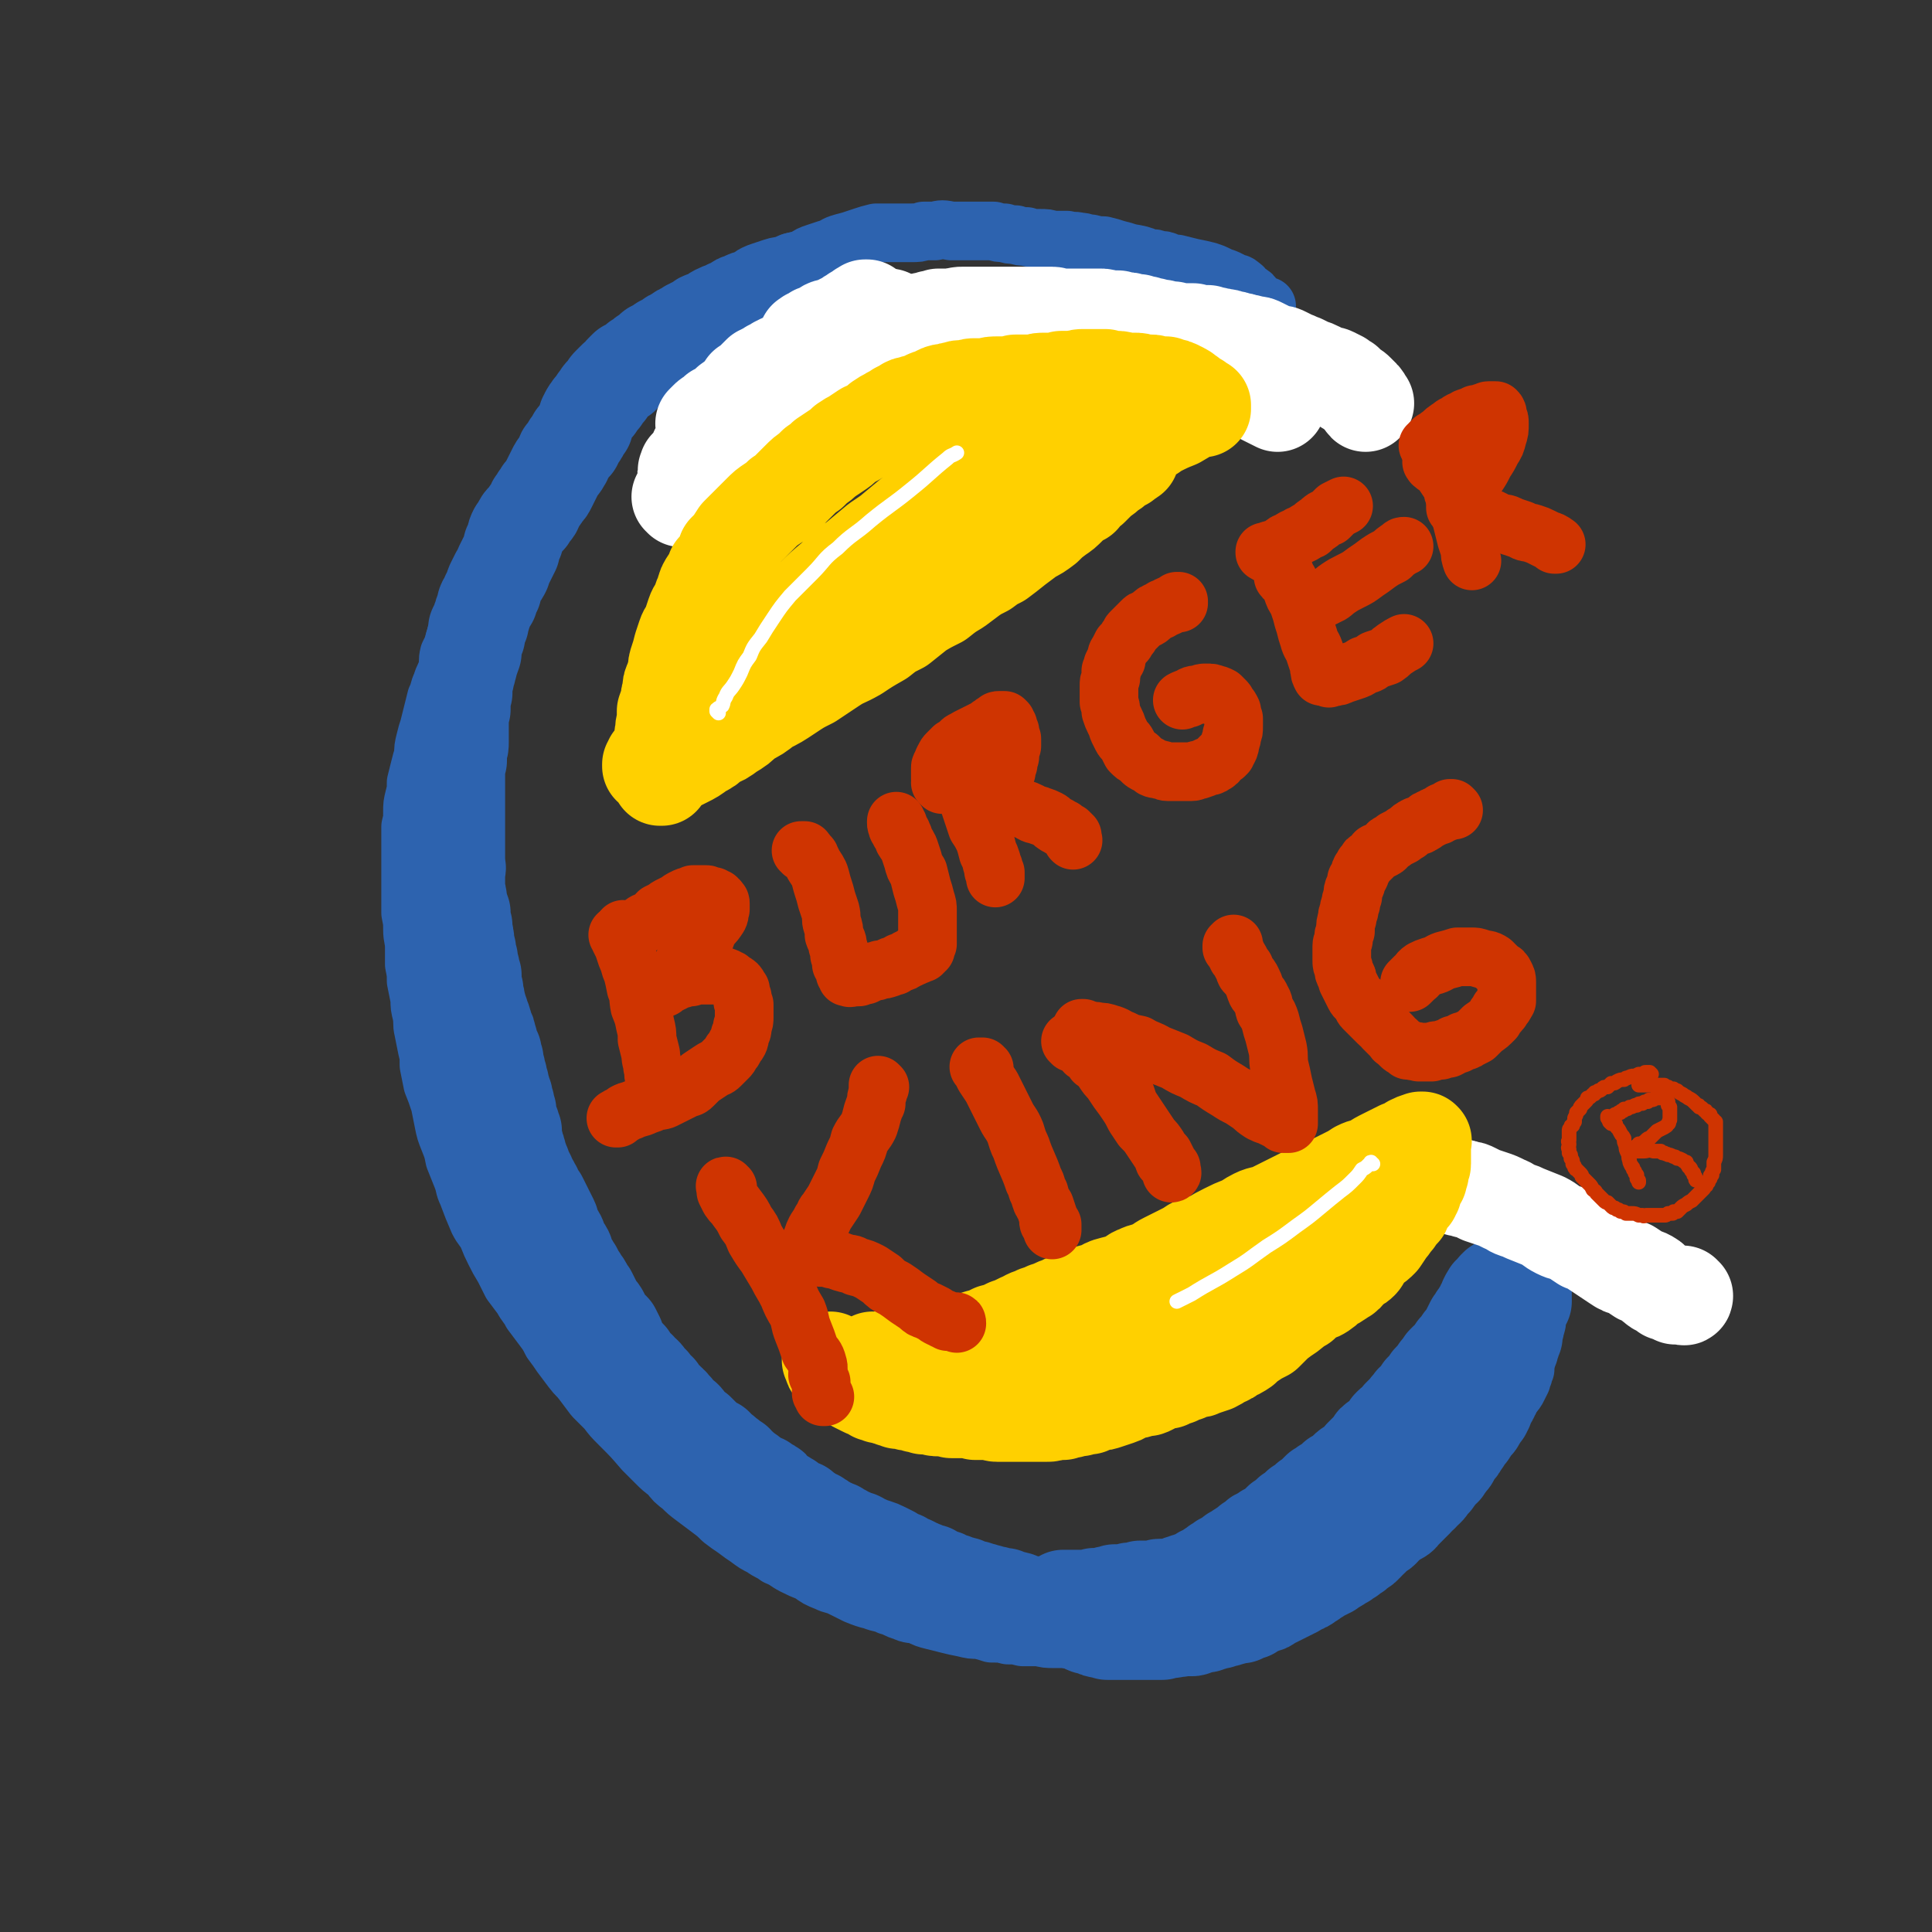 <svg viewBox='0 0 1054 1054' version='1.1' xmlns='http://www.w3.org/2000/svg' xmlns:xlink='http://www.w3.org/1999/xlink'><rect x="0" y="0" width="1054" height="1054" fill="#333333" stroke="none"/><g fill='none' stroke='rgb(45,99,175)' stroke-width='32' stroke-linecap='round' stroke-linejoin='round'><path d='M691,168c0,0 -1,-1 -1,-1 0,0 1,0 1,0 0,0 0,0 -1,0 0,0 0,0 0,0 0,0 0,0 -1,0 0,0 0,0 0,0 0,0 0,0 -1,0 0,0 0,0 -1,-1 0,0 0,0 -1,-1 0,0 0,0 -1,-1 -1,-1 -1,-2 -2,-3 -1,-1 -2,-1 -3,-2 -2,-1 -1,-2 -3,-3 -2,-2 -2,-1 -4,-2 -2,-1 -2,-1 -4,-2 -3,-1 -3,-1 -5,-2 -2,-1 -2,-1 -5,-2 -4,-1 -4,-1 -9,-2 -4,-1 -4,-1 -8,-2 -2,0 -2,0 -5,-1 -2,-1 -2,-1 -5,-1 -2,-1 -2,-1 -5,-1 -5,-2 -5,-2 -11,-3 -3,-1 -3,-1 -7,-2 -3,-1 -3,-1 -7,-2 -3,0 -3,0 -7,-1 -3,0 -3,-1 -6,-1 -4,-1 -4,0 -7,-1 -4,0 -4,0 -8,0 -3,-1 -3,-1 -7,-1 -4,0 -4,0 -7,-1 -3,0 -3,0 -6,-1 -3,0 -3,0 -6,-1 -3,0 -3,0 -6,-1 -3,0 -3,0 -7,0 -3,0 -3,0 -7,0 -5,0 -5,0 -9,0 -5,-1 -5,-1 -9,0 -3,0 -3,0 -6,0 -3,1 -3,1 -7,1 -3,0 -3,0 -6,0 -3,0 -3,0 -7,0 -3,0 -3,0 -6,0 -4,1 -4,1 -7,2 -3,1 -3,1 -6,2 -3,1 -4,1 -7,2 -3,1 -3,2 -7,3 -3,1 -3,1 -6,2 -3,1 -3,1 -6,3 -3,1 -3,1 -7,2 -3,2 -3,2 -6,3 -3,2 -3,2 -5,4 -3,2 -3,2 -6,3 -2,2 -3,1 -5,3 -3,2 -3,2 -6,4 -3,2 -3,2 -6,4 -3,2 -3,2 -7,4 -3,2 -3,2 -6,3 -3,2 -3,2 -5,4 -3,2 -3,2 -6,4 -3,2 -3,2 -6,4 -2,2 -2,2 -5,5 -3,2 -3,2 -5,4 -4,3 -4,2 -7,5 -3,2 -3,2 -6,5 -3,2 -3,2 -5,5 -3,2 -3,2 -5,4 -3,2 -3,2 -5,5 -3,2 -3,2 -5,4 -2,3 -2,3 -5,6 -2,3 -2,3 -5,5 -2,3 -2,3 -4,6 -2,3 -2,3 -4,6 -2,3 -2,3 -4,6 -2,4 -2,4 -4,7 -2,3 -2,3 -4,6 -2,3 -2,4 -4,6 -2,4 -3,4 -5,7 -2,3 -2,3 -5,6 -2,3 -2,3 -4,7 -2,3 -2,3 -4,6 -2,3 -2,3 -4,7 -1,3 -2,3 -3,6 -2,4 -1,4 -3,8 -1,3 -2,3 -3,6 -1,2 -2,2 -2,4 -2,3 -2,4 -3,7 -2,4 -2,4 -4,8 -2,4 -1,4 -3,9 -1,4 -1,4 -3,8 -1,4 0,4 -1,8 -1,4 -2,4 -3,8 -2,4 -1,4 -3,8 -1,4 -1,4 -2,8 -1,4 -1,4 -2,8 -1,3 -1,3 -2,7 -1,4 -1,4 -1,8 -1,3 -1,3 -2,7 -1,4 -1,4 -2,8 0,4 0,4 -1,8 -1,4 -1,4 -1,8 0,4 0,4 -1,8 0,3 0,3 0,7 0,4 0,4 0,7 0,4 0,4 0,8 0,4 0,4 0,8 0,4 0,4 0,8 0,5 0,5 0,9 1,5 1,5 1,9 0,5 1,5 1,10 0,4 0,4 0,9 1,5 1,5 1,9 1,5 1,5 2,10 0,4 0,4 1,8 1,5 0,5 1,9 1,5 1,5 2,10 1,4 1,4 1,9 1,5 1,5 2,10 2,5 2,5 4,11 1,5 1,5 2,10 1,5 1,5 3,10 2,5 2,5 3,10 2,5 2,5 4,10 2,5 1,5 3,9 3,8 3,8 6,15 2,4 3,4 5,8 2,5 2,5 4,9 2,4 2,4 5,9 2,4 2,4 4,8 3,4 3,4 6,8 2,4 3,4 5,8 3,4 3,4 6,8 3,4 3,4 5,8 3,4 3,4 5,7 3,4 3,4 6,8 3,4 3,3 6,7 3,4 3,4 6,8 3,3 3,3 7,7 3,4 3,4 7,8 7,7 7,7 13,14 3,3 3,3 7,7 3,3 3,3 7,6 3,4 3,4 7,7 3,3 3,3 7,6 4,3 4,3 8,6 4,3 4,3 7,6 4,3 4,3 7,5 4,3 4,3 7,5 4,3 4,3 8,5 4,3 4,2 8,5 5,2 5,3 9,5 4,2 4,2 9,4 4,3 4,3 9,5 4,2 4,1 8,3 4,2 4,2 8,4 5,2 5,2 9,3 5,2 5,1 9,3 4,1 4,2 8,3 4,2 4,1 8,2 4,2 4,2 8,3 4,1 4,1 8,2 4,1 4,1 9,2 4,1 4,1 8,1 4,1 4,1 7,2 5,0 5,0 9,1 4,0 4,0 8,1 4,0 4,0 9,0 4,1 4,1 8,1 4,0 4,0 8,0 4,1 4,1 9,1 4,0 4,0 8,0 5,0 5,0 9,0 6,0 6,0 11,-1 5,0 5,-1 9,-1 5,-1 5,-1 10,-2 5,-1 5,-1 10,-2 6,-2 6,-2 13,-3 3,-1 3,-1 6,-2 5,-1 5,-1 9,-3 4,-1 4,-1 8,-2 5,-2 6,-2 11,-4 4,-1 4,-1 8,-3 2,-1 2,-1 5,-2 6,-3 6,-3 11,-6 5,-3 5,-3 10,-6 4,-4 4,-4 9,-7 4,-3 4,-3 8,-7 2,-2 2,-2 5,-4 4,-3 4,-3 8,-6 4,-3 4,-3 7,-6 5,-4 5,-4 9,-8 4,-3 3,-4 6,-7 3,-4 3,-4 5,-7 3,-4 3,-4 7,-7 3,-3 3,-3 6,-7 2,-2 2,-3 4,-6 3,-3 3,-2 6,-5 2,-2 1,-2 3,-4 1,-1 1,-1 3,-3 1,-2 1,-2 3,-4 1,-2 1,-3 3,-5 2,-2 2,-2 3,-4 2,-2 2,-2 3,-4 1,-2 1,-2 2,-4 0,-1 0,-1 1,-3 0,-2 0,-2 1,-3 0,-1 0,-1 0,-2 0,-1 0,-1 0,-3 0,-1 -1,-1 -1,-2 '/></g>
<g fill='none' stroke='rgb(45,99,175)' stroke-width='53' stroke-linecap='round' stroke-linejoin='round'><path d='M831,709c0,0 -1,0 -1,-1 0,0 1,1 1,1 0,0 0,0 0,0 0,0 0,0 0,0 0,0 0,0 0,1 0,0 0,0 -1,0 0,1 0,1 0,1 0,0 0,0 0,1 -1,0 -1,0 -1,1 0,1 0,1 0,1 -1,1 -1,1 -1,2 0,2 0,2 0,3 0,1 0,1 -1,3 0,2 0,2 -1,5 0,1 0,1 0,2 -1,1 -1,1 -1,2 0,1 0,1 -1,3 0,2 0,1 -1,3 -1,1 -1,1 -1,3 -1,2 -1,2 -1,3 -1,2 -1,1 -1,3 -1,2 -1,2 -2,4 0,1 0,1 0,2 -1,1 -1,1 -1,2 -1,0 -1,0 -1,1 -1,1 -1,1 -1,2 0,1 0,1 -1,2 0,1 0,1 -1,2 0,1 0,1 -1,2 0,0 0,0 -1,1 0,1 0,1 -1,2 0,1 0,1 0,2 -1,1 -1,1 -1,2 -1,1 -1,1 -2,2 0,1 0,1 -1,2 -1,1 0,1 -1,2 -1,1 -1,1 -2,2 -1,2 -1,2 -2,3 0,1 0,0 -1,1 -1,1 -1,2 -2,3 0,1 0,1 -1,1 0,1 0,1 0,1 -1,1 -1,2 -2,3 -1,1 -1,1 -2,2 0,1 -1,1 -1,1 -1,2 0,2 -1,3 -1,1 -1,1 -2,2 0,1 0,1 -1,1 -1,1 0,2 -1,2 -1,1 -1,1 -1,1 -2,2 -1,2 -3,3 0,1 0,1 -1,2 0,1 -1,0 -1,1 -1,1 -1,1 -2,2 0,1 0,1 -1,2 -1,1 -1,1 -2,1 -1,1 -1,1 -1,2 -1,0 -1,0 -2,1 -1,1 0,1 -1,2 -1,1 -1,1 -2,2 -1,1 -1,1 -2,2 -1,1 -1,1 -2,2 -2,1 -1,2 -3,3 -2,1 -2,1 -4,2 -1,1 -1,1 -2,2 -1,1 -1,1 -2,1 -1,1 0,1 -1,2 -1,1 -1,1 -2,1 -1,1 -1,1 -2,1 0,1 0,1 -1,2 -1,0 -1,0 -1,1 -1,1 -1,1 -2,1 0,1 0,1 -1,2 -1,0 -1,0 -1,1 -1,1 -1,1 -2,1 0,1 -1,1 -1,1 -1,1 -1,1 -1,1 -1,1 -1,1 -2,1 0,0 0,0 -1,1 -1,0 -1,0 -1,1 -1,0 -1,0 -2,1 0,0 0,0 -1,1 -1,0 -1,0 -1,0 -1,1 -1,1 -2,1 0,1 0,1 -1,1 -1,1 -1,1 -1,1 -1,0 -1,1 -2,1 0,0 0,0 -1,1 -1,0 -1,0 -2,1 -1,0 -1,0 -2,1 0,0 0,0 -1,0 -1,1 -1,1 -1,1 -1,1 -1,1 -2,1 -1,1 -1,1 -1,1 -1,1 -1,1 -2,1 -1,1 -1,1 -1,1 -1,1 -1,1 -2,1 -1,1 -1,1 -2,1 -1,1 -1,0 -2,1 -1,0 -1,0 -1,1 -1,0 -1,0 -2,1 -1,0 -1,0 -2,1 -1,0 -1,0 -2,1 -1,0 -1,0 -2,1 -1,0 -1,0 -2,1 -1,0 -1,0 -3,1 0,0 0,1 -1,1 -1,1 -1,1 -2,1 -2,1 -2,1 -3,1 -1,1 -1,1 -3,1 -1,1 -1,1 -2,2 -1,0 -1,0 -2,0 -1,1 -1,1 -1,1 -1,0 -1,0 -2,1 -1,0 -1,0 -3,0 -1,0 -1,0 -2,1 -1,0 -1,0 -2,0 -1,1 -1,1 -2,1 -1,0 -1,0 -2,0 -1,1 -1,1 -1,1 -1,0 -1,0 -2,0 -1,1 -1,0 -2,1 -1,0 -1,0 -2,0 0,0 0,0 -1,1 -1,0 -1,0 -2,0 -1,0 -1,0 -2,0 0,1 0,1 -1,1 -1,0 -1,0 -2,0 0,1 0,1 -1,1 -1,0 -1,0 -2,0 -1,0 -1,0 -2,0 -1,0 -1,0 -2,0 -1,1 -1,0 -2,0 -2,1 -2,1 -3,1 -1,0 -1,0 -2,0 -2,0 -2,0 -3,1 -1,0 -1,0 -2,0 -2,0 -2,0 -3,0 -1,0 -1,0 -3,0 -1,0 -1,0 -2,0 -2,0 -2,0 -4,0 -1,0 -1,0 -2,0 -2,0 -2,0 -3,0 -1,0 -1,0 -2,0 -1,0 -1,0 -2,0 -2,0 -2,0 -3,0 -1,0 -1,0 -1,0 -1,0 -1,0 -3,0 -1,-1 -1,-1 -3,-1 -2,0 -2,0 -3,-1 -1,0 -1,0 -1,0 -1,-1 -1,0 -3,-1 -1,0 -1,0 -2,-1 -1,0 -1,0 -2,-1 -2,0 -2,0 -4,-1 -1,0 -1,0 -3,-1 -1,0 -1,0 -3,-1 -2,-1 -2,0 -4,-1 -1,-1 -1,-1 -3,-1 -2,-1 -2,-1 -3,-1 -1,-1 -1,-1 -2,-2 -2,0 -2,0 -4,-1 -1,0 -1,0 -3,-1 -1,0 -1,0 -2,0 -2,-1 -2,-1 -3,-1 -1,-1 -1,-1 -2,-1 -2,-1 -2,0 -4,-1 -1,0 -1,0 -2,-1 -2,0 -2,0 -3,0 -1,0 -1,0 -2,-1 -2,0 -2,0 -4,-1 -1,0 -1,0 -2,0 -1,-1 -1,-1 -3,-1 -1,0 -1,-1 -2,-1 -1,0 -1,0 -2,0 -2,-1 -2,-1 -4,-2 -1,0 -1,0 -1,0 -2,-1 -2,-1 -4,-1 -1,-1 -1,-1 -2,-1 -2,-1 -2,-1 -3,-1 -1,-1 -1,-1 -2,-1 -2,-1 -2,-1 -4,-1 -1,-1 -1,-1 -2,-2 -2,0 -2,0 -4,-1 -1,-1 -1,-1 -3,-1 -2,-1 -2,-1 -3,-2 -2,-1 -2,-1 -3,-1 -2,-1 -2,-1 -3,-2 -2,0 -2,0 -3,-1 -2,-1 -2,-1 -3,-2 -2,-1 -2,-1 -4,-2 -2,-1 -2,-1 -5,-2 -1,0 -2,0 -3,-1 -1,0 -1,-1 -3,-1 -1,-1 -1,-1 -3,-2 -2,0 -2,0 -3,-1 -1,0 -1,-1 -3,-1 -1,-1 -1,-1 -3,-2 -1,0 -1,0 -2,-1 -1,-1 -1,-1 -3,-1 -1,-1 -1,-1 -3,-2 -1,0 -1,-1 -2,-1 -1,-1 -1,-1 -3,-2 -1,-1 -1,-1 -3,-1 -1,-1 -1,-1 -2,-2 -1,0 -1,0 -2,-1 -1,-1 -1,-1 -2,-2 -1,0 -1,0 -1,0 -1,-1 -1,-1 -2,-1 -1,-1 -1,-1 -2,-1 -1,-1 -1,-1 -2,-2 -1,0 -1,0 -2,-1 -1,-1 -1,-1 -2,-1 -1,-1 -1,-1 -3,-2 0,0 0,-1 -1,-1 -1,-2 -1,-2 -3,-3 -1,0 -1,0 -1,0 -1,-1 -1,-1 -2,-2 -2,0 -2,0 -3,-1 -2,-1 -2,-2 -4,-3 -1,-1 -1,-1 -3,-2 -1,-1 -1,-1 -2,-2 -2,-2 -2,-1 -3,-3 -2,-1 -2,-1 -3,-2 -1,-1 -1,-1 -3,-2 -1,-2 -1,-1 -3,-2 -1,-2 -1,-2 -2,-3 -2,-1 -2,-1 -4,-2 -2,-2 -2,-2 -4,-4 -1,-1 -1,-1 -2,-2 -1,-1 -2,-1 -3,-2 -2,-1 -1,-2 -3,-3 0,-1 0,-1 -1,-2 -3,-2 -3,-2 -5,-5 -2,-1 -1,-2 -3,-3 -1,-2 -2,-1 -3,-3 -2,-2 -2,-2 -3,-4 -2,-1 -2,-1 -3,-3 -1,-2 -2,-2 -3,-3 -1,-2 -1,-2 -2,-3 -2,-1 -2,-1 -3,-3 -2,-1 -2,-1 -3,-2 -1,-2 -1,-2 -2,-4 -1,-1 -1,-1 -2,-2 -2,-2 -2,-2 -3,-4 -1,-2 -1,-2 -2,-5 -1,-2 -1,-2 -2,-4 -2,-2 -2,-2 -4,-4 -1,-2 -1,-2 -2,-4 -1,-2 -1,-2 -3,-4 -1,-2 -1,-2 -2,-4 -1,-2 -1,-2 -2,-4 -1,-1 -1,-1 -2,-3 -1,-2 -1,-2 -2,-3 -1,-2 -1,-2 -2,-3 -1,-2 -1,-2 -2,-4 -1,-1 -1,-2 -2,-3 -1,-2 -1,-2 -2,-3 -1,-2 0,-2 -1,-4 -1,-2 -2,-2 -3,-4 -1,-2 0,-2 -1,-4 -1,-2 -2,-2 -3,-4 -1,-2 0,-3 -1,-5 -1,-2 -1,-2 -2,-4 -1,-2 -1,-2 -2,-4 -1,-2 -1,-2 -2,-4 -1,-1 -1,-1 -2,-3 -1,-1 -1,-1 -1,-2 0,-1 -1,-1 -1,-2 -1,-2 -1,-2 -2,-3 0,-1 0,-1 -1,-3 -1,-1 -1,-1 -2,-3 0,-2 0,-2 -1,-4 -1,-2 -1,-2 -1,-3 -1,-2 0,-2 -1,-3 -1,-2 -1,-2 -1,-4 -1,-2 0,-2 -1,-3 0,-2 0,-2 0,-4 -1,-1 -1,-1 -1,-3 -1,-2 -1,-2 -2,-4 0,-2 0,-2 0,-4 -1,-2 -1,-2 -1,-4 -1,-2 -1,-2 -1,-4 -1,-2 -1,-2 -1,-3 -1,-2 -1,-2 -1,-4 -1,-2 -1,-2 -1,-4 -1,-2 -1,-2 -1,-4 -1,-3 -1,-3 -1,-5 -1,-2 -1,-2 -1,-4 -1,-2 -1,-2 -2,-4 0,-2 0,-2 -1,-4 0,-2 0,-2 -1,-3 -1,-2 -1,-2 -1,-4 -1,-1 0,-1 -1,-3 -1,-1 -1,-1 -1,-3 -1,-2 -1,-2 -1,-3 -1,-2 0,-2 -1,-3 0,-2 0,-2 -1,-5 0,-1 0,-1 0,-2 -1,-2 -1,-2 -1,-4 0,-2 0,-2 0,-4 -1,-2 -1,-2 -1,-4 -1,-3 -1,-3 -1,-5 -1,-2 -1,-2 -1,-5 -1,-2 -1,-2 -1,-4 0,-3 0,-3 -1,-5 0,-2 0,-2 0,-4 -1,-2 -1,-2 -1,-4 0,-1 0,-1 0,-3 -1,-2 -1,-2 -1,-3 -1,-2 -1,-2 -1,-4 0,-2 0,-2 -1,-4 0,-2 0,-2 0,-4 0,-1 0,-1 0,-3 0,-2 0,-2 0,-4 0,-2 1,-2 0,-4 0,-2 0,-2 0,-4 0,-2 0,-2 0,-4 0,-2 0,-2 0,-4 0,-2 0,-2 0,-4 0,-2 0,-2 0,-4 0,-2 0,-2 0,-4 0,-2 0,-2 0,-4 0,-2 0,-2 0,-4 0,-1 0,-1 0,-3 0,-2 0,-2 0,-3 0,-2 0,-2 0,-4 0,-2 0,-2 0,-5 0,-2 0,-2 0,-4 0,-3 0,-3 1,-6 0,-2 0,-2 0,-5 1,-3 1,-3 1,-5 0,-2 0,-2 0,-4 0,-3 0,-3 0,-5 0,-2 0,-2 0,-4 0,-3 0,-3 1,-5 0,-3 0,-3 0,-5 0,-2 0,-2 1,-4 0,-2 0,-2 0,-3 0,-3 0,-3 1,-5 0,-2 0,-2 1,-4 0,-2 1,-2 1,-5 1,-2 1,-2 2,-5 0,-1 0,-1 0,-3 0,-2 1,-2 1,-4 0,-1 0,-1 1,-2 0,-2 0,-2 0,-4 1,-2 1,-2 2,-3 0,-2 0,-2 1,-4 0,-1 0,-1 1,-3 1,-2 0,-2 1,-4 1,-1 1,-1 2,-2 0,-1 0,-1 0,-2 1,-1 1,-2 2,-3 0,-2 0,-2 1,-4 1,-2 1,-2 2,-4 1,-1 1,-1 2,-3 0,-1 0,-1 1,-3 1,-2 1,-2 2,-4 1,-2 1,-2 2,-4 0,-1 0,-1 0,-2 1,-2 1,-2 2,-4 0,-2 0,-2 1,-4 1,-1 1,-1 2,-3 1,-2 1,-2 2,-3 1,-1 1,-1 2,-2 1,-2 1,-2 2,-3 2,-2 1,-2 2,-4 1,-1 1,-1 2,-3 1,-1 1,-1 2,-3 2,-2 2,-2 3,-4 1,-2 1,-2 2,-4 1,-2 1,-2 2,-4 1,-2 1,-2 2,-3 1,-1 1,-1 2,-3 1,-1 0,-1 1,-3 0,0 1,0 1,-1 1,-1 1,-2 2,-3 0,-1 1,-1 2,-2 1,-2 1,-2 1,-3 2,-2 2,-2 3,-4 1,-2 1,-2 2,-3 0,-2 1,-2 1,-4 1,-1 1,-1 1,-2 1,-2 1,-1 2,-3 1,-1 1,-1 2,-2 0,-1 1,-1 1,-2 1,-1 1,-1 2,-2 0,-1 0,-1 1,-2 1,-1 1,-1 2,-2 1,-2 1,-2 2,-3 1,-1 1,-1 2,-2 2,-2 2,-2 4,-3 0,-1 0,-1 1,-2 1,-1 1,-1 2,-2 2,-1 2,0 4,-2 1,-1 1,-1 2,-2 2,-1 2,-1 3,-2 1,-1 1,-1 2,-1 1,-1 1,-1 2,-2 1,0 1,0 1,-1 1,-1 1,0 2,-1 2,-1 1,-1 3,-2 1,-1 1,0 3,-1 1,-1 1,-1 2,-2 1,-1 2,-1 3,-1 1,-1 1,-1 2,-2 1,-1 2,-1 3,-1 1,-1 1,-1 2,-2 1,0 1,0 2,-1 2,-1 2,-1 3,-1 1,-1 1,-1 2,-2 2,-1 2,0 4,-1 2,-1 2,-2 4,-3 2,-1 2,-1 5,-2 1,0 1,-1 2,-1 1,0 1,0 2,-1 1,0 1,0 2,-1 1,-1 1,-1 2,-1 1,-1 1,0 2,-1 2,-1 2,-1 3,-1 2,-1 2,-1 5,-2 2,-2 2,-2 5,-3 3,-1 3,-1 6,-2 3,-1 3,0 5,-1 3,-1 3,-1 5,-2 '/></g>
<g fill='none' stroke='rgb(255,255,255)' stroke-width='53' stroke-linecap='round' stroke-linejoin='round'><path d='M523,179c-1,0 -1,-1 -1,-1 -1,0 0,0 0,1 0,0 0,0 -1,0 0,0 0,0 0,0 0,0 0,0 0,0 0,0 0,0 0,0 0,0 0,0 0,0 -1,0 -1,0 -1,0 0,0 0,0 0,0 0,0 0,0 -1,0 0,0 0,0 0,0 0,0 0,0 -1,0 0,0 0,0 -1,0 0,0 0,0 0,0 -1,0 -1,0 -1,0 -1,0 -1,-1 -2,0 0,0 0,0 -1,0 -1,0 -1,0 -1,0 -1,0 -1,0 -2,0 0,1 0,1 -1,1 -1,0 -1,0 -1,0 -1,0 -1,0 -2,0 -1,0 -1,0 -1,1 -1,0 -1,0 -2,0 -1,0 -1,0 -2,0 0,0 0,0 -1,0 -1,0 -1,0 -1,0 -1,0 -1,0 -2,0 0,0 0,0 -1,0 0,1 0,0 -1,0 0,0 0,0 -1,0 0,0 0,0 0,0 -1,0 -1,0 -1,0 -1,0 -1,0 -1,0 -1,0 -1,0 -1,0 0,0 0,0 -1,0 0,0 0,0 -1,0 0,0 0,0 -1,0 0,0 0,0 0,0 -1,0 -1,0 -2,0 0,0 0,0 -1,0 -1,0 -1,0 -1,0 -1,0 -1,0 -2,1 -1,0 -1,0 -2,0 -2,0 -2,0 -4,1 -1,0 -1,0 -2,1 0,0 0,0 -1,0 -2,0 -2,0 -3,1 -1,0 -1,0 -1,0 -1,1 -1,1 -2,1 -1,1 -1,1 -2,1 -1,0 -1,0 -2,0 -1,1 -1,1 -2,1 -1,0 -1,0 -2,1 0,0 0,0 -1,0 -1,1 -1,1 -2,1 -1,0 -1,0 -2,1 0,0 0,0 -1,0 -2,1 -2,1 -3,1 -1,1 -1,1 -2,1 0,1 0,1 -1,1 -1,1 -1,1 -1,1 -1,1 -1,1 -2,1 0,0 0,0 -1,1 -1,0 -1,0 -2,1 -1,0 -1,0 -2,1 0,0 0,1 -1,1 0,1 0,1 -1,2 -1,1 -1,1 -2,1 0,1 0,1 -1,2 -1,1 -1,1 -1,1 -1,1 -1,1 -2,2 0,0 0,0 -1,1 -1,0 -1,0 -1,1 -1,0 -1,0 -2,1 -1,0 -1,0 -1,0 -1,1 -1,1 -2,2 0,0 0,0 -1,0 -1,1 -1,1 -1,1 -1,1 -1,1 -1,1 -1,1 -1,1 -1,1 -1,0 -1,0 -1,1 -1,0 -1,0 -1,1 0,0 0,0 0,0 0,1 0,1 -1,1 0,0 0,0 0,0 0,0 0,0 0,1 0,0 0,0 0,0 0,0 -1,-1 -1,-1 0,0 0,0 1,1 0,0 0,0 0,0 0,0 -1,-1 -1,-1 0,0 1,0 1,1 0,0 0,-1 0,-1 0,0 0,0 0,-1 1,-1 2,0 2,-1 2,-2 2,-2 4,-4 1,-2 1,-2 2,-3 2,-2 2,-2 3,-3 2,-2 2,-2 4,-4 1,-1 1,-1 2,-2 1,-2 1,-2 3,-3 2,-2 2,-1 4,-2 2,-2 1,-2 3,-3 2,-1 2,-1 3,-2 2,0 2,0 3,-1 1,0 1,0 2,-1 2,-1 2,-1 4,-2 1,0 1,0 2,-1 1,-1 1,-1 2,-1 1,-1 1,-1 2,-2 0,0 0,0 1,-1 1,0 1,0 1,0 1,-1 1,-1 2,-1 0,-1 0,-1 1,-1 1,-1 1,-1 1,-1 1,0 1,0 2,0 1,0 1,0 2,-1 1,0 1,0 1,0 1,0 1,0 2,0 0,-1 0,-1 1,-1 1,0 1,0 1,0 1,-1 1,-1 2,-1 0,0 0,0 1,0 0,0 0,0 1,-1 0,0 0,0 1,0 0,0 0,0 1,-1 0,0 0,0 1,0 0,0 0,0 0,0 0,-1 0,-1 0,-1 1,0 1,0 1,0 0,0 0,0 0,0 0,1 -1,0 -1,0 0,0 0,0 1,0 0,0 0,0 0,0 0,0 0,0 -1,0 0,0 0,0 0,0 -1,1 0,1 -1,1 0,0 0,0 -1,0 -1,0 -1,0 -2,1 -1,0 -1,0 -3,0 -1,1 -1,1 -2,1 -2,1 -2,1 -3,1 -1,1 -1,1 -2,1 -2,1 -2,0 -3,1 -2,1 -2,1 -3,1 -1,1 -1,1 -2,2 -1,0 -1,0 -2,1 -2,0 -1,0 -3,1 0,1 0,1 -1,1 -2,1 -2,0 -3,1 -2,1 -2,1 -3,2 -1,0 -2,0 -3,1 0,0 0,0 -1,1 -2,0 -2,0 -3,1 -1,0 -1,0 -2,1 -1,0 -1,0 -2,1 -1,0 -1,0 -2,1 -1,0 -2,0 -3,1 -1,0 -1,0 -2,1 -1,1 -2,0 -3,1 -1,0 -1,0 -1,1 -1,0 -1,0 -2,0 -1,1 -1,1 -2,1 -1,1 -1,1 -3,2 -1,0 -1,0 -1,1 -1,0 -1,0 -2,1 0,0 0,0 -1,0 -1,1 -1,1 -1,1 -1,0 -1,0 -1,0 -1,1 -1,1 -1,1 -1,1 -1,1 -1,1 -1,1 -1,1 -1,1 -1,1 -1,1 -1,1 0,0 0,0 -1,1 0,0 0,0 -1,1 0,0 0,0 -1,1 0,0 0,0 -1,0 0,1 0,1 0,1 -1,1 -1,1 -1,1 -1,1 -1,1 -1,1 -1,1 -1,1 -1,1 0,1 0,1 -1,1 0,1 0,1 -1,1 0,1 0,1 -1,2 0,0 0,0 -1,1 0,1 0,1 0,1 -1,1 -1,1 -1,2 -1,1 -1,1 -2,2 0,0 0,0 -1,1 0,1 0,1 -1,1 0,1 0,1 -1,2 0,0 0,0 -1,1 0,1 0,1 -1,1 0,1 0,1 0,2 -1,0 -1,0 -2,1 0,1 0,1 -1,1 0,1 0,2 -1,3 0,0 -1,0 -1,1 -1,0 -1,1 -2,2 0,0 0,0 -1,1 -1,1 0,1 -1,3 -1,1 0,1 -1,1 -1,1 -1,1 -1,2 -1,1 -1,1 -2,3 -1,1 -1,1 -1,1 -1,2 -1,2 -2,3 -1,1 -1,1 -1,2 '/><path d='M391,255c0,0 -1,-1 -1,-1 0,0 0,0 0,0 0,0 0,0 0,0 0,0 0,0 0,0 0,0 0,0 0,0 0,-1 0,-1 0,-1 0,0 0,0 0,-1 0,0 0,0 0,-1 1,0 1,0 1,-1 0,0 0,0 0,-1 1,0 1,0 1,-1 2,-1 2,-1 3,-2 1,-1 1,-2 2,-3 1,-1 1,0 2,-1 1,-1 1,-1 2,-2 1,-1 1,-1 2,-1 1,-2 1,-2 3,-3 1,0 1,0 2,-1 1,-1 1,-1 3,-2 1,-1 1,-1 2,-2 1,0 1,0 3,-1 1,-1 1,-1 3,-2 1,0 1,-1 2,-1 2,-1 2,-1 4,-2 1,-1 1,-1 2,-2 1,0 1,0 3,-1 2,-1 2,-1 4,-2 2,-1 2,-1 3,-1 2,-1 2,-1 3,-2 2,-1 2,0 4,-1 1,-1 1,-1 2,-2 1,-1 1,0 3,-1 0,0 0,-1 1,-1 1,0 1,0 3,-1 1,0 1,0 2,-1 1,0 1,0 2,-1 1,0 1,0 2,-1 1,0 1,0 2,-1 2,0 2,0 3,-1 0,0 0,0 1,0 1,-1 1,-1 3,-1 1,-1 1,-1 2,-2 1,0 1,0 2,-1 2,-1 2,-1 4,-2 2,0 2,0 3,-1 1,0 1,0 2,0 1,-1 1,-1 3,-1 2,-1 2,-1 3,-2 1,0 1,0 2,0 2,-1 2,-1 3,-2 1,0 1,0 2,0 1,0 1,0 2,-1 1,0 1,0 3,-1 2,0 2,0 4,-1 1,0 1,0 3,-1 1,0 1,0 3,0 1,-1 1,-1 2,-1 3,-1 3,-1 6,-2 1,0 1,0 2,0 2,0 2,0 4,0 1,0 1,0 2,-1 2,0 2,0 4,0 1,0 1,0 3,-1 2,0 2,0 4,0 1,0 1,0 2,-1 2,0 2,0 4,0 2,-1 2,-1 4,-1 2,0 2,0 3,-1 1,0 1,0 2,0 2,0 2,0 3,0 2,-1 2,-1 3,-1 1,0 1,0 2,0 2,0 2,0 3,0 1,0 1,0 2,0 1,0 1,0 2,0 1,0 1,0 2,1 1,0 1,0 2,0 1,0 1,0 2,0 1,0 1,0 1,0 1,1 1,1 2,1 1,0 1,0 2,0 1,1 1,0 2,0 1,0 1,1 1,1 1,0 1,0 2,0 1,0 1,0 2,1 1,0 1,0 2,0 2,0 2,0 3,0 1,1 1,1 2,1 1,0 1,0 2,0 1,1 1,1 3,1 1,0 1,0 2,0 1,0 1,1 1,1 1,0 1,0 2,0 2,0 1,1 3,1 1,0 1,0 2,1 1,0 1,0 1,0 1,0 1,0 2,1 2,0 2,0 3,0 1,1 1,1 2,1 2,0 2,0 3,0 2,0 2,0 4,1 1,0 1,0 3,0 1,0 1,0 2,1 1,0 1,0 1,0 1,0 2,0 3,0 0,1 0,1 1,1 1,0 1,0 2,0 2,1 1,1 3,1 2,1 2,1 4,1 2,1 2,1 4,2 2,0 2,0 4,1 3,1 3,1 5,2 2,1 2,1 5,2 3,1 3,1 5,2 3,1 3,1 5,2 3,1 3,1 6,2 3,1 3,1 6,2 2,1 2,1 4,2 3,1 3,1 5,2 2,1 2,1 4,2 2,1 2,1 4,2 '/><path d='M393,236c0,0 -1,-1 -1,-1 0,0 0,1 0,1 0,0 0,-1 0,-1 1,-1 1,-2 1,-3 1,-1 1,-1 2,-2 2,-2 2,-2 4,-4 2,-1 1,-1 3,-2 1,-2 2,-1 3,-3 2,0 1,-1 3,-1 1,-2 1,-2 3,-3 2,-1 2,-1 4,-2 1,-1 1,-1 2,-1 2,-2 2,-1 4,-3 2,0 2,0 3,-1 1,-1 1,-1 3,-1 1,-1 1,-1 3,-2 1,-1 1,-1 2,-2 1,-1 1,-1 2,-1 1,-1 1,-1 3,-1 1,-1 1,-1 2,-2 3,-1 3,-1 6,-3 1,0 1,0 3,-1 1,0 1,0 2,-1 2,-1 2,-1 4,-2 1,-1 1,-1 3,-1 1,-1 1,-1 2,-2 1,0 1,0 2,0 1,-1 1,-1 2,-1 1,-1 1,-1 2,-1 2,-1 2,-1 3,-1 1,-1 1,-1 2,-2 2,0 2,0 3,0 0,-1 0,-1 1,-1 1,0 1,0 2,-1 1,0 1,0 2,0 1,0 1,-1 2,-1 1,0 1,0 2,0 0,-1 0,-1 1,-1 1,0 1,0 2,0 2,-1 2,-1 3,-1 2,-1 2,-1 3,-1 1,-1 1,-1 2,-1 2,-1 2,-1 3,-1 1,0 1,0 2,-1 2,0 2,0 3,-1 1,0 1,0 1,0 1,0 1,0 2,-1 1,0 1,0 2,0 1,0 1,0 2,-1 1,0 1,0 2,0 1,0 1,0 2,-1 1,0 1,0 2,0 1,0 1,0 2,0 1,0 1,0 2,0 1,0 1,0 2,0 1,-1 1,0 2,0 1,-1 1,-1 3,-1 1,0 1,0 2,0 1,0 1,0 3,0 1,0 1,0 2,0 1,0 1,0 2,0 1,0 1,0 3,0 0,0 0,0 1,0 1,0 1,0 2,0 1,0 1,0 2,0 2,0 2,0 3,0 1,0 1,0 2,0 1,0 1,0 2,0 1,0 1,0 3,0 1,0 1,0 2,0 1,0 1,0 2,0 1,0 1,0 3,0 1,0 1,0 2,0 2,0 2,0 5,0 1,0 1,0 2,0 1,0 1,0 2,0 1,0 1,0 2,0 1,0 1,0 2,0 2,0 2,1 4,1 2,0 2,0 3,0 1,0 1,0 3,0 2,0 2,0 4,0 2,0 2,0 4,0 2,0 2,0 4,0 2,0 2,0 4,0 2,0 2,0 4,1 1,0 1,0 3,0 2,0 2,0 3,0 1,1 1,1 3,1 1,0 1,0 2,0 1,0 1,0 1,1 2,0 2,0 3,0 1,0 1,0 2,0 1,1 1,1 2,1 1,0 1,0 2,0 1,1 1,0 2,1 1,0 1,0 2,0 0,0 0,0 1,1 1,0 1,0 2,0 1,0 1,0 2,0 1,1 1,0 3,1 1,0 1,0 3,0 2,1 2,0 4,1 1,0 1,0 3,0 2,0 2,0 4,0 2,1 2,1 4,1 2,0 2,0 4,0 2,1 2,1 4,1 2,1 2,0 4,1 2,0 2,0 4,1 2,0 2,0 4,1 2,0 2,0 4,1 2,0 2,0 5,1 2,0 2,0 4,1 2,1 2,1 4,2 2,1 2,1 5,2 2,0 2,0 4,1 2,1 2,1 4,2 3,1 2,1 5,2 2,1 2,1 4,2 3,1 3,1 5,2 2,1 2,1 4,2 2,1 2,0 4,1 2,1 2,1 4,2 1,1 1,1 3,2 1,2 1,2 3,3 2,1 2,1 3,2 2,2 2,2 3,3 1,1 1,2 2,3 '/><path d='M372,272c0,-1 -1,-1 -1,-1 0,0 1,0 1,0 0,0 0,0 0,0 0,-1 0,-1 1,-1 '/><path d='M381,259c0,0 0,-1 -1,-1 0,0 1,0 1,0 0,0 0,0 0,0 1,-1 1,-1 2,-2 1,-1 1,-1 1,-2 1,-1 1,-1 2,-2 1,-1 1,-1 2,-1 1,-1 1,-1 2,-2 1,-1 1,0 2,-1 1,-1 1,-2 2,-3 2,-1 2,-1 4,-2 1,-2 1,-2 3,-3 1,-1 1,-1 3,-2 2,-1 2,0 4,-2 2,-1 2,-1 4,-3 2,-1 3,-1 5,-2 2,-1 2,-2 4,-3 3,-2 3,-1 5,-2 3,-1 3,-1 5,-2 2,-1 2,-1 4,-2 3,-1 3,-1 5,-2 2,-1 2,-1 5,-2 2,0 2,0 4,-1 2,-1 2,-1 3,-1 2,-1 2,-1 4,-1 1,-1 1,-1 2,-1 1,-1 1,-1 2,-1 0,0 0,0 1,-1 0,0 0,0 1,0 0,0 0,0 1,-1 0,0 0,0 0,0 0,0 0,0 0,0 0,-1 0,-1 0,-1 0,0 0,0 0,0 -2,0 -2,0 -3,0 -2,0 -2,0 -4,0 -2,1 -2,1 -4,1 -3,1 -3,1 -5,2 -3,0 -3,0 -5,1 -2,1 -3,1 -5,2 -3,1 -3,2 -5,3 -3,1 -4,1 -6,2 -4,2 -3,2 -6,4 -3,2 -3,2 -6,4 -3,2 -3,2 -7,4 -2,2 -2,2 -5,4 -3,2 -3,2 -5,4 -3,1 -3,1 -6,3 -2,1 -2,1 -4,2 -2,1 -2,1 -4,2 -1,1 -1,1 -2,2 -1,0 -1,0 -2,1 -1,0 -1,1 -1,1 -1,1 -1,1 -1,1 -1,1 -1,1 -1,1 -1,1 -1,1 -1,1 0,0 0,0 0,1 0,0 0,0 0,0 -1,1 -1,1 0,1 0,0 0,0 0,0 1,0 1,0 2,0 1,0 1,0 3,-1 2,0 2,0 3,-1 1,0 0,0 1,0 1,-1 1,-1 3,-2 1,0 1,0 2,-1 0,0 0,-1 1,-1 1,-1 1,-1 2,-1 0,-1 0,-1 0,-2 1,-1 1,-1 2,-1 1,-2 1,-2 2,-3 1,-1 1,-1 2,-3 0,-1 0,-1 1,-2 0,-1 0,-1 1,-2 1,-1 1,-1 2,-2 1,-1 1,-1 1,-2 1,-2 1,-1 2,-2 1,-1 1,-1 1,-2 1,-1 1,-1 1,-1 1,-1 1,-1 2,-2 0,0 0,0 1,0 0,-1 0,-1 1,-1 0,-1 0,-1 1,-1 0,0 0,0 0,-1 0,0 0,0 0,0 0,0 0,0 0,0 -1,1 -1,0 -2,1 -3,2 -2,2 -5,4 -2,2 -2,2 -4,4 -2,1 -3,1 -5,2 -2,2 -2,3 -4,5 -2,1 -2,1 -4,3 -2,1 -2,1 -4,2 0,1 0,1 -1,1 0,1 0,1 -1,1 0,0 0,0 -1,0 0,0 0,0 0,0 0,0 0,0 0,0 1,0 1,0 2,0 3,-2 2,-2 5,-4 2,-1 2,-1 4,-2 2,-2 2,-1 4,-3 2,-2 1,-2 3,-4 2,-1 2,-1 4,-2 1,-2 1,-2 2,-4 0,0 0,0 1,0 0,0 0,0 0,-1 0,0 0,0 0,0 0,0 0,0 0,0 -1,0 -1,0 -2,0 -1,1 -1,1 -3,3 -1,1 -1,1 -2,2 -1,0 -1,0 -2,1 0,0 0,0 -1,1 0,0 0,0 -1,1 0,0 0,0 -1,0 0,0 0,0 0,0 0,1 0,1 0,0 0,0 0,0 1,-1 1,-1 1,-1 3,-3 0,-1 0,-1 1,-2 0,0 0,0 1,-1 0,0 0,0 0,-1 1,0 1,0 1,0 0,-1 0,-1 0,-1 0,0 0,0 1,0 0,0 0,0 0,0 -1,0 -1,0 -2,1 -1,1 -1,1 -2,2 -1,1 -1,1 -2,2 -1,0 -1,0 -2,1 -1,1 -1,0 -1,1 -1,0 -1,0 -2,1 0,0 0,0 -1,0 0,1 0,1 0,1 0,0 0,0 -1,0 0,0 0,0 0,0 0,0 0,0 0,0 1,-1 1,-1 1,-1 2,-1 2,-1 3,-2 1,-1 1,-1 1,-2 1,0 1,0 1,-1 1,0 1,0 1,0 0,0 0,0 1,-1 0,0 0,0 0,0 0,0 0,0 0,0 0,0 0,0 0,0 0,0 0,0 0,0 -1,0 -1,0 -2,1 0,1 0,1 -1,1 -1,1 -1,1 -1,1 -1,1 -1,1 -3,1 0,0 0,1 0,1 0,0 0,0 -1,0 0,0 0,0 0,0 0,0 0,0 0,0 0,0 -1,0 0,0 0,-1 1,0 2,-1 1,-1 1,-1 2,-2 0,-1 0,-1 1,-2 1,0 1,0 1,0 1,-1 1,-1 2,-2 0,0 0,0 1,0 0,-1 0,-1 1,-1 0,-1 0,-1 0,-1 1,-1 1,-1 1,-1 0,0 0,0 1,0 0,-1 0,-1 0,-1 0,0 0,0 0,0 -1,0 -2,0 -3,1 -1,0 -1,1 -2,1 -1,1 -2,1 -3,2 -1,1 -1,2 -3,3 -1,0 -1,0 -2,1 -1,0 0,1 -1,1 -1,0 -1,0 -1,0 -1,0 -1,1 -1,1 0,0 0,0 -1,0 0,0 0,0 0,0 0,0 0,0 0,0 1,-1 1,-1 2,-2 1,-1 1,-1 3,-2 1,-1 1,-1 2,-2 2,-1 2,-1 4,-2 1,0 0,0 1,-1 1,0 1,0 1,-1 1,0 1,0 1,-1 1,0 1,0 1,0 1,-1 1,-1 1,-1 1,0 1,0 1,0 0,0 0,0 0,0 0,0 0,0 0,0 1,0 0,-1 0,-1 0,0 0,0 0,1 0,0 0,0 0,0 0,1 0,1 -1,1 0,0 0,0 0,1 0,0 0,0 0,0 0,0 0,0 0,0 0,1 0,1 0,1 0,0 0,0 0,0 0,0 0,0 0,0 -1,-1 0,0 0,0 1,0 1,0 2,-1 1,0 1,0 2,-1 0,0 0,0 1,-1 0,0 0,0 1,0 1,-1 1,-1 1,-1 1,0 1,0 1,-1 1,0 1,0 1,0 1,0 1,0 1,0 0,0 0,0 0,0 0,0 0,0 0,0 0,0 0,-1 -1,-1 0,0 1,0 1,1 0,0 0,0 -1,0 0,0 0,0 0,0 1,0 0,-1 0,-1 0,0 0,1 0,0 1,0 0,0 0,0 1,-1 1,-1 2,-2 2,-2 2,-2 4,-4 2,-1 2,-1 5,-2 2,-1 2,-1 4,-3 2,-1 2,-1 4,-2 3,-1 3,-1 6,-2 1,-1 1,-1 3,-2 2,-1 2,-1 4,-2 2,-2 2,-2 4,-3 3,-2 3,-1 6,-3 2,-1 2,-1 4,-2 1,-1 2,-1 3,-2 2,-1 2,-1 4,-2 2,-1 2,-1 4,-2 1,-1 1,-1 2,-2 1,0 1,0 2,-1 1,0 1,0 2,0 1,-1 1,-1 3,-1 0,0 0,-1 1,-1 1,0 1,0 1,0 1,-1 1,-1 1,-1 1,0 1,0 1,0 1,0 1,0 1,-1 0,0 0,0 1,0 0,0 0,0 0,-1 1,0 1,0 1,0 0,0 0,0 0,0 0,0 0,0 0,0 1,1 0,0 0,0 0,0 1,0 0,0 0,0 -1,0 -2,0 -2,1 -2,1 -4,1 -2,1 -2,2 -4,2 -2,1 -3,1 -5,2 -2,1 -2,1 -4,2 -2,2 -2,1 -5,2 -2,1 -2,1 -4,2 -2,0 -2,0 -4,1 -1,1 -1,0 -2,1 -1,0 -1,0 -1,0 -1,1 -1,1 -1,1 0,0 -1,0 -1,0 0,0 0,0 0,0 0,0 0,0 0,0 1,-1 1,-1 3,-2 1,-1 1,-1 3,-2 1,-1 1,0 3,-1 2,-1 2,-1 3,-3 2,-1 2,-1 4,-2 1,-1 1,-1 2,-2 2,-1 2,-1 4,-1 1,-1 1,-1 1,-1 1,0 1,0 1,-1 0,0 0,0 0,0 0,0 0,0 0,0 -2,0 -2,0 -3,0 -2,1 -2,1 -5,2 -2,1 -2,1 -4,2 -2,1 -2,1 -5,2 -2,1 -2,1 -5,2 -2,1 -2,1 -3,2 -1,0 -1,0 -2,0 -1,0 -1,0 -1,1 -1,0 0,0 -1,0 0,0 0,0 0,0 0,0 0,0 0,0 0,0 0,0 0,0 3,-1 3,-1 5,-3 3,-1 3,-1 6,-3 2,-1 2,0 4,-1 2,-1 2,-1 4,-2 2,-1 2,-1 4,-2 1,-1 1,-1 3,-2 1,-1 1,-1 2,-1 1,-1 1,-1 2,-1 0,-1 0,-1 1,-1 0,0 0,0 1,0 0,0 0,-1 0,-1 1,0 1,0 1,0 0,0 0,0 0,0 0,0 0,0 -1,0 0,0 1,0 1,0 0,1 0,1 -1,1 0,1 0,0 -1,1 -1,1 -1,1 -1,1 -1,1 -1,1 -1,1 -1,1 -1,0 -1,1 0,0 0,0 0,1 -1,0 -1,0 -1,0 0,1 0,1 0,1 0,0 0,0 0,0 0,1 0,1 0,1 0,0 0,0 0,0 0,0 0,0 0,0 0,1 0,1 0,1 1,0 1,0 1,0 '/></g>
<g fill='none' stroke='rgb(45,99,175)' stroke-width='53' stroke-linecap='round' stroke-linejoin='round'><path d='M831,704c-1,0 -1,-1 -1,-1 -1,0 0,0 0,0 0,1 0,0 0,0 -1,0 -1,0 -1,0 0,0 0,0 0,0 -1,0 -1,0 -1,0 0,0 0,0 0,0 0,0 0,0 -1,0 0,0 0,0 0,0 0,0 0,0 0,0 -1,0 -1,0 -1,0 0,0 0,0 0,0 -1,0 -1,0 -1,0 0,0 0,0 -1,0 0,0 0,0 0,0 0,0 0,1 -1,0 0,0 0,0 0,0 0,0 0,0 0,0 -1,0 -1,0 -1,0 0,0 0,0 0,0 -1,0 -1,0 -1,0 0,0 0,0 0,0 0,-1 0,0 -1,-1 0,0 0,0 0,0 0,0 0,0 -1,0 0,0 0,0 0,0 0,0 0,0 0,0 0,0 0,0 0,0 -1,0 0,0 0,0 0,0 0,0 0,0 0,0 0,0 0,0 -1,0 0,0 0,0 0,0 0,0 0,0 0,0 0,0 0,0 -1,0 0,0 0,0 0,0 0,0 0,0 0,0 0,0 0,0 -1,0 0,0 0,0 0,0 0,0 0,0 0,0 0,0 0,0 -1,0 0,0 0,0 0,0 0,0 0,0 -1,0 -1,0 -1,0 0,0 0,0 0,0 0,0 0,0 -1,0 0,0 0,0 0,1 0,0 0,0 -1,0 0,0 0,0 0,1 -1,0 -1,0 -1,1 -1,0 -1,0 -1,1 -1,0 -1,0 -1,1 -1,1 -1,1 -1,1 -1,2 -1,2 -1,3 -1,1 -1,1 -1,2 -1,2 -1,2 -2,3 -1,2 -1,2 -2,3 -1,2 -1,2 -2,3 -1,2 -1,2 -2,4 -1,2 -1,2 -2,4 -1,1 -1,1 -2,2 0,1 0,1 -1,2 -1,1 -1,1 -2,2 -1,1 -1,1 -1,2 -1,1 -1,1 -2,3 -1,1 -1,0 -2,1 -1,1 -1,1 -2,2 0,1 0,1 -1,2 -1,1 -1,1 -2,2 -1,1 -1,2 -2,3 -1,1 -1,1 -2,2 -1,1 -1,1 -1,2 -2,1 -1,2 -3,3 0,1 0,0 -1,1 -1,2 -1,2 -2,3 -1,2 -1,2 -3,3 0,1 -1,1 -1,2 -2,1 -1,1 -3,3 0,0 0,0 -1,1 -1,1 -1,1 -2,2 -1,1 0,1 -1,2 -2,2 -2,1 -4,3 -1,1 -1,1 -2,3 -1,1 -1,1 -2,2 -1,1 -1,1 -2,2 -1,1 -2,1 -3,2 -1,1 0,2 -2,3 0,1 0,1 -1,1 -1,1 -1,1 -1,1 -1,1 -1,1 -2,2 0,0 0,0 -1,1 0,1 0,1 -1,2 -1,0 -1,0 -1,1 -1,1 -1,1 -2,1 -1,1 -1,1 -2,2 -1,0 -1,0 -2,1 -1,1 -1,1 -1,2 -2,0 -2,1 -3,2 0,0 0,0 -1,0 -2,1 -2,1 -3,3 -1,0 -1,0 -2,1 -1,1 -1,1 -2,1 -1,1 -1,1 -3,2 -1,1 -1,1 -2,2 -1,1 -1,1 -2,2 -1,1 -2,1 -3,2 -1,1 -1,1 -2,2 -1,1 -1,1 -2,1 -1,1 -1,1 -2,2 -1,1 -1,1 -3,2 -1,1 -1,1 -2,2 -1,1 -1,1 -3,2 -1,1 -1,1 -2,2 -1,1 -1,1 -2,2 -1,1 -1,1 -2,1 -1,1 -1,1 -2,1 -1,1 -1,1 -2,2 -1,1 -2,0 -3,1 -1,1 0,1 -2,2 0,1 -1,1 -2,1 0,1 0,1 -1,1 -1,1 -1,1 -1,1 -1,1 -1,1 -2,1 0,0 0,1 -1,1 -1,0 -1,0 -1,1 -1,0 -1,0 -2,1 -1,0 -1,0 -2,1 0,0 0,0 -1,1 -1,0 -1,0 -1,1 -1,0 -1,0 -2,1 0,0 0,0 -1,0 -1,1 -1,1 -1,1 -1,1 -1,1 -2,1 0,1 0,1 -1,1 -1,1 -1,1 -1,1 -1,0 -1,0 -2,1 0,0 0,0 -1,1 -1,0 -1,0 -1,1 -1,0 -1,0 -2,0 0,1 0,1 -1,1 -1,1 -1,1 -1,1 -1,0 -1,0 -2,1 0,0 0,0 -1,0 -1,0 -1,0 -1,0 -1,1 -1,1 -2,1 0,0 0,0 -1,0 -1,1 -1,1 -1,1 -1,0 -1,0 -2,0 0,0 0,1 -1,1 0,0 -1,0 -1,0 -1,0 -1,0 -1,0 -1,1 -1,1 -2,1 0,0 0,0 -1,0 -1,0 -1,0 -1,0 -1,0 -1,0 -2,0 0,0 0,0 -1,0 -1,0 -1,0 -1,0 -1,0 -1,0 -2,1 0,0 0,-1 -1,0 -1,0 -1,0 -1,0 -1,0 -1,0 -2,0 0,0 0,0 -1,0 0,0 -1,0 -1,0 -1,0 -1,0 -1,0 -1,0 -1,0 -2,0 0,1 0,1 -1,1 0,0 0,0 -1,0 0,0 0,0 -1,0 0,0 0,0 0,0 -1,0 -1,0 -1,0 -1,0 -1,0 -1,0 -1,0 -1,0 -1,1 -1,0 -1,-1 -1,0 0,0 0,0 -1,0 0,0 0,0 -1,0 0,0 0,0 -1,0 0,0 0,0 0,0 -1,0 -1,0 -1,0 -1,0 -1,0 -1,0 -1,0 -1,0 -1,0 -1,0 -1,0 -1,0 0,1 0,1 -1,1 0,0 0,0 -1,0 0,0 0,0 -1,0 0,0 0,0 -1,0 0,0 0,0 -1,1 -1,0 -1,0 -1,0 -1,0 -1,0 -1,0 -1,0 -1,0 -2,0 0,0 0,0 -1,0 -1,0 -1,0 -1,0 -1,1 -1,1 -2,1 0,0 0,0 -1,0 -1,0 -1,0 -1,0 -1,0 -1,0 -2,0 0,0 0,0 -1,0 -1,0 -1,0 -1,0 -1,0 -1,0 -2,0 0,0 0,0 -1,0 -1,0 -1,0 -1,0 -1,0 -1,0 -2,0 -1,0 -1,0 -2,0 -1,0 -1,0 -1,0 '/></g>
<g fill='none' stroke='rgb(255,255,255)' stroke-width='53' stroke-linecap='round' stroke-linejoin='round'><path d='M792,647c0,0 -1,-1 -1,-1 0,0 0,0 1,1 0,0 0,0 0,0 0,0 -1,-1 -1,-1 0,0 0,1 1,1 1,0 1,0 2,0 1,1 1,0 2,1 2,0 2,0 4,1 2,0 2,0 4,1 2,1 2,1 4,2 3,1 3,1 6,2 3,1 3,1 7,3 3,1 3,2 6,3 3,1 3,1 5,2 5,2 5,2 10,4 4,2 4,3 8,5 4,2 4,1 8,3 3,2 3,2 6,4 3,1 3,1 6,3 3,2 3,2 6,4 3,2 3,2 6,4 3,2 3,2 7,3 3,2 3,2 6,4 2,1 2,0 5,2 2,1 1,2 3,3 2,2 2,1 4,2 1,1 1,1 1,1 1,1 1,1 1,1 1,0 1,0 1,0 1,0 1,1 2,1 0,0 0,0 1,0 1,0 1,1 1,1 1,0 1,0 1,0 1,0 1,0 1,0 1,0 1,0 1,0 0,0 0,0 0,0 1,0 1,0 1,0 0,0 0,0 0,0 0,0 1,0 1,0 0,0 0,0 0,0 0,0 0,0 0,0 0,0 -1,0 -1,-1 0,0 0,1 1,1 0,0 0,0 0,0 0,0 -1,0 -1,-1 0,0 0,1 1,1 0,0 0,0 0,0 0,1 -1,0 -1,0 0,0 0,0 1,0 0,0 0,0 0,0 0,1 -1,0 -1,0 0,0 0,0 1,0 0,0 0,0 0,0 0,1 -1,0 -1,0 0,0 0,0 1,0 0,0 0,0 0,0 0,1 -1,0 -1,0 0,0 0,0 1,0 0,0 0,0 0,0 0,1 -1,0 -1,0 '/></g>
<g fill='none' stroke='rgb(255,208,0)' stroke-width='53' stroke-linecap='round' stroke-linejoin='round'><path d='M361,424c0,0 0,0 -1,-1 0,0 0,1 0,1 0,0 0,0 0,0 0,0 0,0 0,0 0,0 0,0 0,-1 0,-1 0,-1 0,-2 0,-2 0,-2 0,-5 0,-3 0,-3 0,-6 1,-2 1,-2 1,-5 1,-3 0,-3 1,-5 0,-3 0,-3 1,-7 0,-2 0,-2 0,-5 1,-3 1,-3 2,-5 0,-3 0,-3 1,-6 0,-3 0,-3 1,-5 1,-3 1,-3 2,-6 0,-3 0,-3 1,-6 1,-3 1,-3 2,-7 1,-3 1,-3 2,-6 1,-3 2,-3 3,-6 1,-3 1,-3 2,-6 1,-3 2,-3 3,-6 1,-3 1,-3 2,-5 1,-4 1,-4 3,-7 2,-3 2,-3 3,-6 2,-2 2,-2 4,-5 1,-2 1,-2 2,-5 2,-2 2,-2 4,-4 1,-2 1,-2 3,-5 2,-2 2,-2 4,-4 2,-2 2,-2 4,-4 2,-2 2,-2 4,-4 3,-3 3,-3 6,-5 3,-2 3,-2 5,-4 2,-1 2,-1 4,-3 3,-3 3,-3 6,-6 3,-3 3,-3 6,-5 2,-2 2,-2 3,-3 3,-2 3,-2 5,-4 3,-2 3,-2 6,-4 3,-2 3,-2 5,-4 3,-2 3,-2 5,-3 3,-2 3,-2 6,-4 3,-1 3,-1 5,-2 2,-1 2,-2 3,-3 3,-2 3,-2 5,-3 3,-2 3,-1 5,-3 2,-1 2,-1 4,-2 1,-1 1,-1 3,-1 2,-1 2,-1 3,-1 3,-1 3,-1 5,-2 2,-1 2,-1 3,-1 2,-1 2,-1 4,-2 2,-1 2,-1 5,-1 2,-1 2,-1 4,-1 2,-1 2,-1 5,-1 1,0 1,0 2,0 2,-1 2,-1 4,-1 3,0 3,0 6,0 3,-1 3,-1 7,-1 2,0 2,0 5,0 2,0 2,0 4,-1 3,0 3,0 6,0 2,0 2,0 5,0 2,-1 2,-1 5,-1 1,0 1,0 3,0 3,0 3,0 6,-1 2,0 2,0 4,0 2,0 2,0 4,0 2,-1 2,-1 4,-1 3,0 3,0 6,0 3,0 3,0 6,0 3,1 3,1 6,1 2,0 2,0 4,1 3,0 3,0 6,0 2,0 2,0 5,1 1,0 1,0 2,0 1,0 1,0 2,0 1,0 1,0 3,1 1,0 1,0 2,0 2,0 2,0 3,0 1,1 1,1 2,1 2,0 2,0 3,1 1,0 1,0 1,0 1,1 1,1 2,1 1,1 1,0 1,1 1,0 1,0 2,1 0,0 0,0 1,1 1,0 1,0 1,1 1,0 1,0 2,1 0,0 0,0 1,1 1,0 1,0 1,0 1,1 1,1 1,1 0,0 0,0 1,1 0,0 0,0 0,0 1,0 0,0 1,0 0,1 0,1 0,1 0,0 0,0 0,0 0,0 0,-1 -1,-1 0,0 1,1 1,1 0,0 0,0 0,1 0,0 0,0 -1,0 -2,1 -2,0 -4,1 -4,2 -4,2 -9,5 -5,2 -5,2 -11,5 -4,3 -5,3 -9,6 -5,2 -4,2 -9,5 -4,2 -4,2 -9,5 -4,3 -5,3 -9,6 -5,3 -5,3 -10,6 -5,3 -5,3 -9,7 -5,3 -5,3 -10,6 -5,3 -5,3 -10,6 -5,3 -5,3 -10,6 -7,5 -7,5 -15,10 -5,4 -4,4 -9,8 -4,3 -4,3 -8,6 -5,3 -5,2 -10,5 -4,3 -4,4 -8,7 -4,2 -4,2 -9,5 -4,2 -4,2 -8,4 -9,5 -9,5 -18,9 -8,5 -8,5 -17,9 -4,3 -4,3 -9,5 -4,3 -4,3 -8,6 -4,2 -4,2 -8,5 -4,2 -4,2 -8,4 -3,2 -3,2 -6,5 -3,1 -3,2 -5,4 -2,1 -3,1 -5,2 -1,2 0,2 -2,3 -1,1 -1,1 -3,2 -1,1 -1,1 -2,2 0,1 0,1 -1,1 0,1 0,1 -1,1 0,0 0,0 -1,1 0,0 0,0 0,1 -1,0 -1,0 -1,1 0,0 0,0 0,0 -1,1 -1,1 -1,1 0,0 0,0 0,0 0,0 0,0 -1,1 0,0 0,0 0,0 1,0 0,-1 0,-1 0,0 0,1 0,1 0,0 0,0 0,0 0,0 0,0 0,0 0,0 0,0 0,0 0,0 0,0 0,0 0,0 0,0 0,0 0,0 0,0 0,0 -1,0 -1,0 -1,0 0,0 0,0 0,1 -1,0 -1,0 -1,0 0,0 0,0 0,0 -1,0 -1,0 -1,0 0,1 0,1 -1,1 0,0 0,0 0,0 0,0 0,0 0,0 -1,0 -1,0 -1,0 0,0 0,0 0,0 0,0 -1,0 0,-1 0,-1 1,-1 2,-2 2,-2 2,-2 4,-5 3,-3 3,-3 6,-6 3,-4 3,-4 6,-8 4,-4 4,-4 8,-9 4,-4 4,-4 9,-9 5,-5 5,-5 10,-10 5,-5 5,-5 10,-10 6,-6 6,-6 12,-11 5,-5 5,-5 11,-10 6,-6 6,-6 12,-10 6,-5 6,-5 12,-10 6,-4 6,-4 11,-8 5,-4 5,-4 11,-8 5,-3 5,-3 10,-6 5,-3 5,-3 10,-7 4,-3 4,-3 8,-7 2,-1 2,-1 4,-2 4,-2 4,-3 7,-5 4,-3 4,-3 8,-5 3,-3 3,-3 7,-5 3,-2 3,-2 6,-4 3,-2 3,-2 7,-4 2,-1 2,-1 4,-2 2,-1 2,-2 4,-3 1,-1 1,-1 2,-2 1,0 1,0 2,-1 0,0 0,0 1,0 0,0 0,0 1,-1 0,0 0,0 1,0 0,0 0,0 0,0 0,-1 0,-1 0,-1 1,0 1,0 1,0 0,0 0,0 0,0 0,1 0,0 -1,0 0,0 1,0 1,0 0,0 0,0 0,0 0,0 0,0 0,0 -1,0 -1,0 -3,0 -3,1 -3,1 -6,2 -4,2 -4,2 -8,5 -5,2 -5,3 -10,5 -5,3 -5,3 -10,6 -8,5 -8,5 -15,11 -6,5 -6,5 -12,10 -6,5 -5,5 -11,10 -6,4 -6,4 -12,8 -6,5 -6,5 -12,10 -6,5 -6,5 -12,11 -7,5 -7,4 -13,10 -5,4 -5,5 -10,10 -5,4 -5,4 -10,8 -4,4 -4,4 -9,7 -4,4 -4,4 -7,8 -4,3 -4,3 -8,6 -2,3 -2,3 -5,5 -2,2 -2,2 -5,4 -2,3 -2,2 -5,4 -1,2 -1,2 -3,4 -2,1 -2,1 -4,3 -1,1 -1,1 -2,2 -2,2 -2,2 -3,3 -1,1 -1,1 -2,2 -2,2 -1,2 -3,4 -1,1 -1,1 -3,2 -2,2 -1,2 -3,4 -2,2 -1,2 -3,4 -1,1 -2,1 -3,2 -2,2 -2,2 -3,4 -2,1 -1,2 -3,3 -1,1 -2,1 -3,2 -1,2 -1,3 -2,4 -1,2 -1,2 -2,3 -1,1 0,1 -1,2 -1,1 -1,1 -1,1 0,1 0,1 -1,1 0,1 0,1 0,1 0,0 0,0 -1,1 0,0 0,0 0,0 0,0 0,0 0,0 0,1 0,1 0,1 0,0 0,0 0,0 0,0 0,0 0,0 1,0 1,0 1,0 1,0 1,0 1,0 1,0 1,0 1,0 0,0 0,0 1,0 0,0 0,0 1,0 0,0 0,0 0,0 1,0 2,0 3,0 1,0 1,0 3,0 4,-2 4,-2 8,-4 4,-2 4,-2 8,-5 4,-2 4,-2 7,-5 5,-2 5,-2 9,-5 5,-3 5,-3 9,-7 6,-3 6,-3 11,-7 6,-3 6,-3 12,-7 6,-4 6,-4 12,-7 6,-4 6,-4 12,-8 6,-4 6,-3 13,-7 6,-4 6,-4 13,-8 5,-4 5,-4 11,-7 5,-4 5,-4 10,-8 5,-3 5,-3 11,-6 5,-4 5,-4 10,-7 4,-3 4,-3 8,-6 3,-2 3,-2 7,-4 4,-3 4,-3 8,-5 4,-3 4,-3 9,-7 4,-3 4,-3 8,-6 4,-2 4,-2 8,-5 3,-3 3,-3 7,-6 3,-2 3,-2 6,-5 3,-3 3,-3 7,-5 2,-3 2,-3 5,-5 3,-3 3,-3 5,-5 3,-2 3,-2 5,-4 2,-1 2,-1 4,-3 1,-1 1,-1 3,-2 1,0 1,0 2,-1 0,0 0,0 1,-1 0,0 0,0 0,0 1,0 1,0 1,-1 0,0 0,0 0,0 0,0 0,0 1,0 0,0 0,0 0,0 0,0 -1,0 -1,0 0,0 0,0 1,0 0,0 0,0 0,0 0,0 0,0 0,0 '/><path d='M454,743c0,0 0,0 -1,-1 0,0 1,1 1,1 0,0 0,0 0,0 0,0 0,0 0,0 0,1 0,1 0,1 0,1 0,1 1,2 0,0 0,0 1,0 0,1 0,1 1,1 0,1 0,1 0,1 1,1 1,1 1,1 2,1 2,1 3,2 2,1 2,1 3,2 2,1 2,1 3,2 2,1 2,1 4,2 2,1 2,1 4,1 1,1 1,1 2,2 2,0 2,0 3,1 2,0 2,0 4,1 2,0 2,0 3,1 1,0 1,0 3,1 1,0 1,0 3,0 2,1 2,1 4,1 1,0 1,0 3,1 2,0 2,0 4,1 2,0 2,0 5,0 1,1 1,1 3,1 2,0 2,0 4,0 2,0 2,0 3,1 2,0 2,0 4,0 2,0 2,0 4,0 2,0 2,0 5,1 2,0 2,0 3,0 3,0 3,0 5,0 2,0 2,1 4,1 2,0 2,0 4,0 2,0 2,0 4,0 2,0 2,0 5,0 2,0 2,0 4,0 2,0 2,0 5,0 2,0 2,0 5,0 2,0 2,0 4,-1 2,0 2,0 5,0 2,-1 2,-1 4,-1 2,-1 2,-1 5,-1 2,-1 2,-1 5,-1 2,-1 2,-1 5,-2 2,0 2,0 5,-1 3,-1 3,-1 6,-2 3,-1 2,-1 5,-3 3,-1 3,0 6,-1 2,-1 2,-1 5,-1 3,-1 3,-2 5,-3 3,-1 3,-1 6,-1 2,-1 2,-1 5,-2 2,-1 2,-1 5,-2 2,-1 2,-1 5,-2 2,0 2,0 4,-1 3,-1 3,-1 6,-2 2,-1 2,-1 5,-3 3,-1 3,-1 5,-3 3,-1 3,-1 6,-3 2,-2 2,-2 5,-4 3,-2 3,-2 7,-4 3,-3 3,-3 6,-6 4,-3 4,-3 7,-5 4,-3 3,-3 7,-5 2,-2 2,-2 5,-4 3,-2 3,-1 6,-3 3,-2 2,-2 5,-4 2,-1 2,-1 5,-3 1,-1 2,-1 3,-2 2,-2 2,-3 4,-4 2,-2 2,-1 4,-3 1,-1 1,-2 2,-4 2,-2 2,-2 4,-4 3,-2 3,-2 5,-4 2,-3 2,-3 4,-6 2,-2 2,-3 4,-5 2,-3 2,-3 4,-5 1,-2 0,-2 2,-4 1,-2 1,-2 3,-4 0,-1 0,-1 1,-2 0,-2 1,-2 1,-4 1,-2 1,-2 2,-3 0,-1 0,-1 0,-2 1,-1 1,-1 1,-3 0,-1 0,-1 0,-2 0,0 1,0 1,-1 0,-1 0,-1 0,-2 0,-1 0,-1 0,-3 0,-1 0,-1 0,-2 0,0 0,0 0,-1 0,0 0,0 0,-1 0,0 0,0 0,-1 0,0 0,0 0,0 0,-1 0,-1 0,-1 0,0 0,0 0,0 0,-1 0,-1 0,-1 0,0 0,0 0,0 0,0 0,0 0,-1 0,0 0,0 0,0 1,1 0,0 0,0 0,0 0,0 0,0 0,0 0,0 0,0 1,1 0,0 0,0 0,0 0,0 0,0 0,1 0,0 0,0 -1,0 -1,0 -1,0 -3,1 -3,1 -5,2 -3,2 -3,2 -6,3 -4,2 -4,2 -8,4 -4,2 -4,2 -7,4 -4,2 -4,1 -8,3 -3,2 -3,2 -7,4 -4,2 -4,2 -8,4 -4,2 -4,1 -8,3 -4,2 -4,2 -8,4 -4,2 -4,2 -8,4 -4,2 -4,2 -8,4 -4,2 -5,1 -9,3 -4,2 -3,2 -7,4 -5,2 -5,2 -9,4 -4,2 -4,2 -9,5 -4,1 -4,1 -9,3 -3,2 -3,2 -7,4 -4,2 -4,2 -8,4 -4,2 -4,3 -7,4 -4,2 -4,1 -8,3 -3,1 -3,2 -7,4 -3,1 -3,1 -7,2 -4,1 -3,1 -7,3 -3,1 -4,1 -7,2 -4,1 -4,2 -7,3 -4,2 -4,1 -7,3 -4,1 -4,2 -8,3 -3,2 -4,1 -7,3 -4,1 -4,2 -7,3 -4,2 -4,2 -7,3 -4,2 -4,2 -8,3 -4,2 -4,2 -8,3 -3,1 -3,1 -7,2 -3,1 -3,1 -6,2 -3,1 -3,0 -6,1 -3,1 -3,1 -6,2 -3,0 -3,0 -5,1 -3,0 -3,0 -6,1 -2,0 -2,0 -4,1 -2,0 -2,0 -4,1 -2,0 -2,0 -4,0 -1,0 -1,0 -2,0 -1,1 -1,1 -1,1 -1,0 -1,0 -2,0 0,0 0,0 -1,0 0,0 0,1 -1,1 0,0 0,0 -1,0 0,0 0,0 0,0 0,0 0,0 -1,0 0,0 0,0 0,0 0,0 0,0 0,0 0,0 0,0 0,0 0,0 0,0 0,0 0,0 0,-1 -1,-1 0,0 1,0 1,1 0,0 0,0 0,0 0,0 0,-1 -1,-1 0,0 1,0 1,1 0,0 0,0 0,0 0,0 0,-1 -1,-1 0,0 1,0 1,1 0,0 0,0 0,0 0,0 0,-1 -1,-1 0,0 1,0 1,1 0,0 0,0 0,0 0,0 0,-1 -1,-1 0,0 1,0 1,1 0,0 0,0 0,0 0,0 0,-1 -1,-1 0,0 1,0 1,1 0,0 0,0 0,0 0,0 0,0 0,0 1,0 0,1 1,1 0,0 0,0 0,0 1,0 0,0 1,0 0,0 0,0 0,0 0,0 0,1 1,1 0,0 0,0 0,0 0,0 0,0 0,0 1,0 1,0 1,1 0,0 0,0 0,0 1,0 1,0 1,0 0,1 0,1 0,1 0,0 0,0 0,0 1,0 1,0 2,0 0,1 0,1 1,1 0,0 0,0 1,0 1,0 1,0 3,1 2,0 2,0 5,1 2,0 2,0 5,0 3,0 3,0 6,0 3,0 3,0 6,0 3,0 3,0 6,0 3,0 3,0 6,0 3,0 3,0 6,-1 3,0 3,0 5,-1 3,0 3,0 5,0 3,-1 3,0 6,-1 3,0 3,0 5,-1 3,0 3,0 6,-1 3,-1 3,-1 6,-1 3,-1 3,-1 6,-2 3,-1 3,-1 6,-2 3,-1 3,-2 6,-3 3,-1 4,-1 7,-3 3,-1 3,-2 7,-3 4,-2 4,-2 8,-4 4,-2 4,-2 8,-4 3,-2 3,-2 7,-3 3,-2 3,-2 7,-4 3,-1 3,-1 7,-2 3,-2 3,-2 6,-3 3,-2 4,-2 7,-3 3,-1 3,-1 6,-2 4,-1 4,-1 7,-2 4,-2 4,-2 7,-4 3,-1 4,-1 7,-2 3,-2 3,-2 6,-3 3,-2 3,-2 6,-4 3,-2 3,-2 7,-4 3,-2 3,-2 6,-4 4,-2 4,-2 7,-4 3,-2 3,-1 6,-3 3,-1 2,-2 5,-3 2,-1 2,-1 5,-2 2,-1 2,-1 4,-1 1,-1 1,-1 2,-2 1,0 1,0 2,-1 0,0 0,0 1,0 0,0 0,0 1,-1 0,0 0,0 0,0 1,0 1,0 1,0 0,0 0,0 0,0 0,0 0,0 1,0 0,0 0,0 0,0 0,0 0,0 0,0 0,0 0,0 0,0 0,0 0,0 0,0 1,0 1,0 1,0 0,0 0,0 0,0 0,0 0,0 1,0 '/></g>
<g fill='none' stroke='rgb(255,255,255)' stroke-width='8' stroke-linecap='round' stroke-linejoin='round'><path d='M749,635c-1,0 -1,-1 -1,-1 -1,0 0,1 0,1 0,0 0,0 0,0 -1,0 -1,0 -1,0 0,0 0,0 0,0 -2,2 -2,2 -4,3 -2,3 -2,3 -4,5 -4,4 -4,4 -8,7 -5,4 -5,4 -11,9 -6,5 -6,5 -13,10 -8,6 -8,6 -16,11 -10,7 -9,7 -19,13 -11,7 -11,6 -22,13 -4,2 -4,2 -8,4 '/><path d='M392,389c-1,-1 -1,-1 -1,-1 0,0 0,0 0,0 0,0 0,0 0,0 0,0 0,0 0,0 0,0 0,0 0,0 0,0 0,0 0,0 0,0 0,0 0,0 0,0 0,0 0,0 0,0 0,0 0,0 0,0 0,0 0,-1 1,-1 2,-1 3,-2 1,-2 0,-2 2,-5 1,-3 2,-3 4,-6 2,-3 2,-3 4,-7 2,-5 2,-5 5,-9 2,-5 2,-5 6,-10 3,-5 3,-5 7,-11 4,-6 4,-6 9,-12 6,-6 6,-6 12,-12 7,-7 6,-8 14,-14 8,-8 9,-7 18,-15 11,-9 11,-8 22,-17 10,-8 10,-9 20,-17 2,-2 2,-1 5,-3 '/></g>
<g fill='none' stroke='rgb(207,52,1)' stroke-width='32' stroke-linecap='round' stroke-linejoin='round'><path d='M339,511c0,0 -1,-1 -1,-1 0,0 0,0 0,0 0,0 0,0 0,0 0,0 0,0 0,0 0,1 0,0 -1,0 0,0 1,0 1,1 0,0 0,0 0,1 1,2 1,2 2,4 1,3 1,3 2,6 2,4 1,4 3,8 1,4 1,4 2,9 2,5 1,5 2,10 2,5 2,5 3,10 1,4 1,4 1,8 1,4 1,4 2,8 0,4 1,4 1,7 1,3 0,3 1,6 0,2 0,2 0,4 1,1 1,1 1,2 0,0 0,0 0,1 0,0 0,0 0,1 '/><path d='M341,508c0,0 0,-1 -1,-1 0,0 1,1 1,1 0,0 0,0 1,0 0,0 0,0 0,0 1,0 1,0 3,0 2,-1 1,-1 3,-2 2,-1 2,-2 4,-3 2,-1 2,0 4,-2 2,-1 1,-1 3,-3 2,-1 2,-1 4,-2 1,-1 1,-1 3,-2 2,-1 2,-1 4,-2 1,-1 1,-1 3,-2 2,-1 2,-1 3,-1 1,0 1,0 2,-1 1,0 1,0 2,0 1,0 1,0 1,0 1,0 1,0 2,0 1,0 1,0 2,0 1,0 1,0 2,1 1,0 1,0 1,0 1,0 1,0 1,0 1,1 1,1 2,1 0,1 0,0 1,1 0,0 0,0 0,1 1,0 1,0 1,1 0,1 0,1 0,3 -1,2 0,2 -1,4 -2,3 -2,3 -4,5 -2,3 -2,3 -3,6 -2,2 -2,2 -4,5 -2,3 -2,3 -4,6 -2,2 -2,2 -5,5 -1,2 -1,2 -3,4 -1,1 -1,1 -3,3 -1,1 -1,1 -2,2 0,0 0,0 -1,1 0,0 0,0 0,1 -1,0 -1,0 -1,0 0,1 0,1 0,1 0,0 0,0 -1,0 0,0 0,0 0,0 0,0 0,0 0,0 1,0 0,-1 0,-1 0,0 0,0 1,0 1,0 1,0 1,0 1,-1 1,-1 2,-1 1,-1 1,-1 2,-1 1,-1 1,-1 2,-1 2,-1 2,-1 3,-1 3,-1 3,-1 5,-1 3,-1 3,-1 6,-1 1,0 1,0 3,0 1,0 1,0 3,0 1,0 1,-1 2,0 1,0 1,0 2,0 1,1 1,0 2,1 1,0 1,0 2,1 1,0 1,0 2,1 1,1 2,1 3,2 1,1 1,2 2,3 0,2 0,2 1,4 0,2 0,2 1,4 0,2 0,2 0,3 0,2 0,2 0,4 0,2 0,2 -1,5 0,2 0,2 -1,4 -1,2 0,2 -1,4 -1,2 -1,1 -2,3 -1,2 -1,2 -2,3 -1,2 -1,2 -2,3 -2,2 -2,2 -4,4 -2,2 -2,1 -5,3 -3,2 -3,2 -6,4 -2,2 -2,2 -4,4 -2,2 -2,1 -4,2 -2,1 -2,1 -4,2 -2,1 -2,1 -4,2 -2,1 -2,1 -4,2 -3,1 -3,0 -5,1 -2,1 -2,1 -5,2 -4,2 -4,1 -8,3 -1,0 -1,0 -3,1 -1,1 -1,1 -3,2 0,0 0,0 0,0 -1,0 -1,1 -1,1 0,0 0,0 -1,0 '/><path d='M438,465c0,-1 0,-1 -1,-1 0,0 1,0 1,0 0,0 0,0 0,0 1,0 0,0 0,0 0,0 0,0 0,0 0,0 0,0 0,0 1,0 0,0 0,0 0,0 0,0 1,0 0,0 0,0 0,1 0,0 0,0 0,0 1,0 1,0 1,1 0,0 0,0 0,0 1,1 2,1 2,2 1,2 1,2 2,4 2,3 2,3 3,5 1,3 1,4 2,7 1,3 1,3 2,7 1,3 1,3 2,6 1,4 0,4 1,7 1,3 1,3 1,6 1,3 2,3 2,6 1,3 1,3 1,5 1,2 1,2 1,5 1,1 1,1 2,3 0,0 0,0 0,1 0,0 0,0 0,1 1,1 1,0 1,1 0,0 0,0 0,1 0,0 1,0 1,0 0,0 0,0 0,0 1,1 1,0 1,0 0,0 0,0 1,0 0,0 0,0 1,0 1,0 1,0 2,0 1,0 1,0 2,-1 1,0 1,0 2,0 2,-1 2,-1 4,-2 2,0 2,0 4,-1 2,0 2,0 5,-1 1,-1 1,-1 3,-1 1,-1 2,-1 3,-2 2,0 1,0 3,-1 1,-1 1,-1 2,-1 1,-1 1,-1 2,-1 1,0 0,-1 1,-1 1,0 1,0 1,0 1,0 1,0 1,-1 1,0 1,0 1,0 1,0 1,0 1,0 0,-1 0,-1 1,-1 0,0 0,0 0,0 0,-1 0,-1 1,-1 0,0 0,0 0,0 0,-1 0,-1 0,-1 0,0 0,0 0,-1 1,-1 1,-1 1,-1 0,-1 0,-1 0,-3 0,-2 0,-2 0,-5 0,-2 0,-2 0,-4 0,-3 0,-3 0,-6 0,-3 0,-3 -1,-6 -1,-4 -1,-4 -2,-7 -1,-4 -1,-4 -2,-8 -2,-3 -2,-3 -3,-7 -1,-3 -1,-3 -2,-6 -1,-2 -1,-2 -3,-5 0,-1 0,-2 -1,-3 0,-1 0,-1 -1,-1 0,-1 0,-1 0,-1 0,0 0,0 -1,-1 0,0 0,0 0,0 0,0 0,0 0,0 -1,-1 0,-1 0,-1 0,0 0,0 0,0 0,-1 0,-1 0,-1 -1,0 -1,0 -1,-1 0,0 0,0 0,-1 '/><path d='M522,414c0,0 -1,-1 -1,-1 0,0 0,0 0,0 0,1 0,0 0,0 0,1 0,1 0,1 0,0 0,0 0,1 0,0 0,0 0,1 0,2 0,2 1,4 1,3 2,3 3,6 1,3 1,3 2,7 1,3 1,3 2,6 2,6 2,6 4,12 2,3 2,3 4,7 1,3 1,3 2,7 1,2 1,2 2,5 0,1 0,1 1,3 0,1 0,1 0,2 1,1 1,1 1,1 0,1 0,1 0,1 0,1 0,1 0,1 0,1 0,1 0,1 '/><path d='M514,428c0,0 0,0 -1,-1 0,0 1,0 1,0 0,-1 -1,-1 -1,-2 0,0 0,0 0,-1 0,-2 0,-2 0,-4 0,0 0,0 0,-1 0,-1 0,-1 1,-2 0,-1 0,-1 1,-3 1,-1 0,-1 2,-3 1,-1 1,-1 3,-3 2,-1 2,-1 4,-3 1,-1 1,-1 2,-1 1,-1 1,-1 3,-2 2,-1 2,-1 4,-2 2,-1 2,-1 4,-2 2,-1 2,-1 3,-2 2,-1 1,-1 3,-2 0,0 0,0 1,0 0,-1 0,-1 1,-1 0,0 0,0 0,0 1,0 1,0 1,0 1,0 1,0 1,0 1,0 1,0 1,0 0,0 0,0 1,1 0,1 0,1 1,2 0,1 0,1 1,3 0,2 0,2 1,4 0,2 0,2 0,4 -1,3 -1,3 -1,5 0,2 -1,2 -1,5 -1,2 -1,2 -1,4 -1,2 -1,2 -2,3 -1,2 -1,2 -2,3 -2,2 -2,2 -3,4 -1,1 -1,1 -2,2 0,0 0,0 -1,0 -1,1 -1,1 -1,1 0,1 0,1 -1,1 0,0 0,0 -1,0 0,1 0,1 0,1 0,0 0,0 -1,0 0,0 0,0 0,0 0,0 0,0 0,0 1,0 0,0 0,0 0,-1 0,0 0,0 1,0 1,0 2,0 1,0 1,0 2,0 2,0 2,0 4,0 2,0 2,0 4,1 3,1 3,1 5,2 3,1 3,1 5,2 3,1 3,1 5,2 3,2 3,1 5,2 3,1 3,1 5,2 2,1 2,2 4,3 1,1 1,0 2,1 1,1 1,1 2,1 1,1 1,1 1,1 1,1 1,1 1,1 0,0 1,0 1,0 0,0 0,1 0,1 0,0 1,0 1,0 0,0 0,0 0,1 0,0 0,0 1,0 0,0 0,0 0,1 0,0 0,0 0,0 0,0 0,0 0,0 0,1 0,1 0,1 0,0 0,0 0,0 0,0 0,0 0,0 1,1 0,0 0,0 0,0 0,0 0,0 '/><path d='M643,329c0,0 0,-1 -1,-1 0,0 1,0 1,0 0,0 -1,0 -1,0 0,0 0,0 0,0 0,1 0,1 -1,1 0,0 0,0 0,0 -1,0 -1,1 -2,1 -1,0 -1,0 -2,1 -2,1 -2,0 -4,2 -3,1 -3,1 -5,3 -1,1 -1,1 -3,2 -1,0 -1,0 -2,1 -1,1 -1,1 -2,2 -1,1 -1,1 -2,2 -1,1 -1,1 -2,2 -1,1 0,1 -1,2 -1,1 -1,1 -2,3 -1,1 -1,1 -2,2 -1,2 -1,2 -2,4 -1,1 -1,2 -1,4 -1,1 -1,1 -2,3 0,2 0,2 -1,3 0,2 0,2 0,4 -1,2 -1,2 -1,4 0,2 0,2 0,4 0,3 0,3 0,5 1,3 1,3 1,5 1,3 1,3 2,5 1,2 1,2 2,5 1,2 1,2 2,4 1,2 2,2 3,4 1,2 1,2 2,4 2,2 2,2 4,3 1,1 1,1 2,2 1,1 1,1 3,2 2,1 2,1 3,2 2,1 2,0 4,1 2,0 2,1 4,1 2,0 2,0 4,0 2,0 2,0 4,0 3,0 3,0 5,0 2,0 2,-1 4,-1 3,-1 3,-1 5,-2 1,0 2,0 3,-1 2,-1 2,-1 3,-3 1,-1 1,-1 2,-2 1,0 1,0 1,0 0,-1 1,-1 1,-1 0,-1 0,-1 1,-2 1,-2 1,-2 1,-4 1,-2 1,-2 1,-4 1,-2 1,-2 1,-5 0,-2 0,-2 0,-4 -1,-2 -1,-2 -1,-4 -1,-2 -1,-2 -2,-3 -1,-2 -1,-2 -2,-3 -1,-1 -1,-1 -2,-2 -2,-1 -2,-1 -3,-1 -2,-1 -2,-1 -5,-1 -2,0 -2,0 -4,1 -3,0 -3,0 -6,2 -1,0 -1,0 -3,1 '/><path d='M701,313c0,0 -1,0 -1,-1 0,0 0,1 1,1 0,0 -1,0 -1,0 0,0 0,0 0,0 1,0 0,0 0,-1 0,0 0,1 0,1 0,0 0,0 0,1 0,0 0,0 0,0 0,1 0,1 1,1 1,1 1,1 2,2 1,2 1,3 2,5 1,3 1,3 3,6 1,3 1,3 2,6 1,4 1,4 2,7 1,4 1,4 2,7 1,4 2,4 3,7 1,3 1,3 2,6 1,2 0,2 1,4 0,2 0,2 1,4 0,0 0,0 0,0 '/><path d='M691,302c0,0 0,-1 -1,-1 0,0 0,0 0,0 0,0 0,0 0,0 0,0 0,0 0,0 0,1 0,0 0,0 0,0 0,0 0,0 0,0 0,0 0,0 1,0 0,0 1,0 2,-1 2,-1 3,-1 2,-1 3,-1 5,-2 2,-2 2,-2 5,-3 2,-2 2,-1 5,-3 3,-1 3,-2 6,-3 2,-2 2,-2 5,-4 2,-2 2,-2 5,-3 2,-2 2,-2 4,-4 2,-1 2,-1 4,-2 '/><path d='M710,330c0,0 -1,0 -1,-1 0,0 0,1 1,1 0,0 0,0 0,0 0,0 -1,0 -1,-1 0,0 0,1 1,1 0,0 0,0 0,0 2,0 2,0 3,0 3,-1 2,-1 5,-3 3,-1 3,0 6,-2 3,-1 3,-2 6,-4 3,-2 3,-2 7,-4 4,-2 4,-2 8,-5 3,-2 3,-2 7,-5 3,-2 3,-2 7,-4 2,-2 2,-2 5,-4 1,-1 1,-1 2,-1 '/><path d='M725,370c0,0 0,-1 -1,-1 0,0 1,0 1,1 0,0 0,0 0,0 1,-1 2,0 3,-1 2,0 2,0 4,-1 3,-1 3,-1 6,-2 3,-1 3,-1 6,-3 4,-1 3,-1 6,-3 3,-1 3,-1 6,-2 3,-2 2,-2 5,-4 3,-2 3,-2 5,-3 '/><path d='M782,253c0,0 -1,-1 -1,-1 0,0 0,0 1,0 0,0 0,0 0,0 0,1 -1,0 -1,0 0,0 0,0 1,0 0,0 -1,1 0,1 0,0 0,0 0,0 1,0 1,0 1,1 1,1 2,0 3,2 1,1 1,1 2,3 2,3 2,3 4,6 1,3 0,3 2,6 1,4 1,4 2,8 1,3 1,3 2,7 1,4 1,4 2,8 1,3 1,3 2,6 0,3 0,3 1,6 '/><path d='M780,244c0,0 -1,-1 -1,-1 0,0 0,0 0,0 0,0 0,0 0,0 1,1 0,0 0,0 0,0 0,0 0,0 1,0 0,0 1,-1 1,-1 1,-1 2,-2 2,-1 2,-1 3,-2 3,-2 2,-2 5,-4 2,-1 2,-2 5,-3 2,-2 2,-1 5,-3 3,-1 3,-1 5,-2 2,0 2,0 4,-1 2,0 2,-1 3,-1 1,0 1,0 3,0 0,0 1,0 1,0 1,1 1,1 1,3 1,2 1,2 1,4 0,4 0,4 -1,7 -1,4 -1,4 -3,7 -2,4 -2,4 -4,7 -2,4 -2,4 -4,7 -2,3 -2,3 -4,5 -1,3 -1,3 -3,5 -1,1 -1,1 -3,3 0,0 0,0 -1,1 0,0 0,0 0,1 -1,0 -1,0 -1,1 0,0 0,0 0,1 0,0 0,0 0,1 2,1 2,1 4,2 3,1 3,0 6,1 3,1 3,1 6,2 4,1 4,1 7,3 3,1 4,0 7,2 3,1 3,1 6,2 3,2 3,1 6,2 3,1 3,1 5,2 2,1 2,1 4,2 1,0 1,0 2,1 1,0 1,0 1,1 1,0 1,0 1,0 '/><path d='M397,648c-1,0 -1,-1 -1,-1 -1,0 0,0 0,1 0,0 0,0 0,0 0,0 0,0 0,0 0,0 0,0 0,0 0,0 0,0 0,0 0,1 0,1 0,1 0,0 0,0 0,0 0,1 0,1 0,1 1,2 1,2 2,4 2,3 2,2 4,5 3,4 3,4 5,8 3,4 3,4 5,9 3,5 3,5 6,9 3,5 3,5 6,10 3,6 3,5 6,11 2,5 2,5 5,10 2,5 1,5 3,10 2,5 2,5 4,11 2,3 3,3 4,7 1,3 0,3 0,6 1,2 1,2 2,4 0,1 0,1 0,2 0,1 0,1 0,1 0,1 0,1 0,1 0,0 0,0 0,1 1,0 0,0 0,0 0,0 0,0 0,1 0,0 0,0 0,0 1,0 1,0 1,0 0,0 0,0 0,0 0,0 -1,0 -1,0 0,-1 1,0 1,0 0,0 0,0 0,0 0,0 -1,0 -1,0 0,-1 1,0 1,0 0,0 0,0 0,0 0,0 -1,0 -1,0 0,-1 1,0 1,0 0,0 0,0 0,0 0,0 0,0 0,0 0,0 0,0 0,0 0,0 0,0 0,1 0,0 0,0 0,0 0,0 0,0 0,0 0,0 0,0 0,0 0,1 0,1 0,1 0,0 0,0 0,0 0,0 0,0 0,0 0,0 0,0 0,0 0,0 0,0 0,0 1,0 0,0 0,0 0,-1 0,0 0,0 1,0 1,0 1,0 '/><path d='M480,593c0,0 -1,-1 -1,-1 0,0 1,1 1,1 0,0 -1,0 -1,0 0,0 0,0 0,0 0,0 0,0 0,0 0,2 0,2 0,3 -1,3 -1,3 -1,6 -1,2 -1,2 -2,5 -1,4 -1,4 -2,7 -2,4 -3,4 -5,8 -1,4 -1,4 -3,8 -2,5 -2,5 -4,9 -1,4 -1,4 -3,8 -2,4 -2,4 -4,8 -2,3 -2,3 -4,6 -2,2 -1,3 -3,5 -1,2 -1,2 -3,5 -1,2 -1,2 -2,5 0,1 -1,1 -1,3 -1,1 -1,1 -1,2 0,1 0,1 0,1 -1,1 0,1 0,1 0,1 -1,1 0,1 1,1 1,1 3,1 2,1 2,1 5,1 2,0 2,0 5,1 3,0 3,1 7,2 3,1 3,0 6,2 4,1 4,1 8,3 3,2 3,2 6,4 3,3 3,3 7,5 3,2 3,2 7,5 3,2 3,2 6,4 2,2 2,2 5,3 2,1 2,1 4,2 1,1 1,1 3,2 1,0 1,0 2,1 1,0 1,0 1,0 1,1 1,1 1,1 1,0 1,0 1,0 1,0 1,0 1,0 1,0 1,0 1,0 0,0 0,0 0,0 1,0 1,0 1,0 0,0 0,0 0,0 0,0 0,0 0,0 0,1 0,0 0,0 0,0 0,0 0,0 0,0 0,0 0,0 1,1 0,0 0,0 0,0 0,0 0,0 0,0 0,0 0,0 1,1 0,0 0,0 0,0 0,0 0,0 0,0 0,0 0,0 1,1 0,0 0,0 0,0 0,0 0,0 1,0 1,0 1,1 '/><path d='M537,583c-1,0 -1,-1 -1,-1 -1,0 0,0 0,0 0,0 0,0 -1,0 0,0 0,0 0,0 0,0 0,0 0,0 0,0 0,0 0,0 0,1 -1,0 -1,0 0,0 1,0 1,0 0,0 0,0 0,1 1,2 1,2 2,4 2,3 2,3 4,6 2,4 2,4 4,8 2,4 2,4 4,8 2,4 3,4 5,9 1,3 1,4 3,8 3,9 4,9 7,18 2,3 1,4 3,7 1,4 1,4 3,7 1,3 1,3 2,6 0,1 0,1 1,3 0,1 0,1 1,1 0,1 0,1 0,1 0,1 0,1 0,1 0,1 0,1 0,1 0,0 0,0 0,0 0,0 0,0 0,0 0,0 0,0 0,0 0,0 0,0 0,0 0,0 0,0 0,-1 0,-1 0,-1 -1,-3 -1,0 -1,0 -1,-1 '/><path d='M586,569c-1,0 -1,-1 -1,-1 0,0 0,0 0,0 0,1 0,0 0,0 0,0 0,0 0,0 0,0 0,0 0,0 0,1 -1,0 -1,0 0,0 0,0 1,0 0,0 0,0 0,0 0,1 -1,0 -1,0 0,0 0,0 1,0 0,0 0,0 0,0 0,1 0,1 0,1 1,0 2,0 3,1 2,1 2,2 4,4 3,2 3,2 5,5 3,2 3,2 5,5 2,3 2,3 4,5 2,3 2,3 4,6 3,4 3,4 5,7 2,3 2,3 4,7 2,3 2,3 4,6 3,3 3,3 5,6 2,2 2,2 4,5 1,2 1,2 3,4 1,2 1,2 2,4 0,1 0,1 1,2 0,0 0,0 1,1 0,0 0,0 0,1 0,0 0,0 0,0 0,0 0,0 0,1 0,0 0,0 0,0 0,0 0,0 0,1 0,0 0,0 0,0 1,0 0,-1 0,-1 0,0 0,0 0,1 0,0 0,0 0,0 1,0 0,-1 0,-1 0,0 0,0 0,1 0,0 0,0 0,0 0,-1 0,-1 0,-2 -2,-3 -2,-3 -4,-5 -1,-3 -1,-3 -3,-6 -2,-3 -2,-3 -4,-6 -2,-3 -2,-3 -4,-6 -2,-3 -2,-3 -4,-6 -2,-3 -2,-3 -4,-6 -1,-3 -1,-3 -2,-6 -2,-2 -2,-2 -4,-4 -1,-2 -1,-2 -2,-4 -1,-1 0,-2 -1,-3 -1,-2 -1,-2 -2,-4 -1,0 -1,-1 -2,-2 0,0 0,0 -1,-1 0,0 0,0 0,-1 0,0 0,0 -1,0 0,0 0,0 0,-1 0,0 0,0 0,0 '/><path d='M591,562c0,-1 -1,-1 -1,-1 0,0 0,0 0,0 0,0 0,0 0,0 1,0 0,0 0,0 0,0 0,0 0,0 1,0 1,0 1,0 1,1 1,1 1,1 1,0 1,0 2,0 2,1 3,0 5,1 3,0 3,0 6,1 4,1 4,2 7,3 4,2 4,2 9,3 5,3 5,2 10,5 5,2 5,2 10,4 5,3 5,3 10,5 5,3 5,3 10,5 4,3 4,3 9,6 3,2 3,2 7,4 3,2 3,2 6,4 2,2 2,2 5,4 2,1 2,1 5,2 2,1 2,1 4,2 1,0 1,0 2,1 0,0 0,0 1,1 0,0 0,0 1,0 0,0 0,0 1,0 0,0 0,0 0,0 0,0 0,0 0,0 1,0 1,0 1,0 0,-1 0,-1 0,-2 0,-2 0,-2 0,-5 0,-4 0,-4 -1,-7 -1,-4 -1,-4 -2,-8 -1,-5 -1,-5 -2,-9 -1,-5 0,-5 -1,-10 -1,-4 -1,-4 -2,-8 -1,-3 -1,-3 -2,-7 -1,-3 -1,-3 -3,-6 -1,-3 0,-3 -2,-6 -1,-3 -2,-2 -3,-5 -1,-3 -1,-3 -2,-5 -1,-2 -1,-2 -3,-4 -1,-1 -1,-1 -1,-3 -1,-1 -1,-1 -2,-3 -1,-2 -1,-2 -2,-3 0,-1 0,-1 -1,-2 0,0 0,0 0,-1 0,0 0,0 -1,-1 0,0 0,0 0,-1 0,0 0,0 0,0 -1,0 -1,0 -1,0 0,-1 0,-1 0,-1 0,0 0,0 0,0 1,0 1,0 1,-1 '/><path d='M793,442c0,0 -1,-1 -1,-1 0,0 0,0 0,0 0,0 0,0 0,0 0,0 0,0 -1,0 0,0 0,0 0,0 -1,1 -1,1 -1,1 -1,0 -1,0 -1,1 -1,0 -1,0 -2,0 0,1 0,1 -1,1 -1,1 -1,1 -2,1 -1,0 -1,0 -2,1 -1,0 -1,0 -2,1 -1,0 -1,0 -2,1 -1,1 -1,1 -3,2 -1,1 -2,0 -3,1 -2,1 -2,1 -4,3 -2,1 -2,1 -3,2 -2,1 -2,1 -4,2 -1,1 -1,1 -3,2 -2,1 -1,2 -3,3 -2,1 -2,1 -4,2 -1,0 -1,1 -2,2 -1,1 -1,1 -2,2 -1,0 -1,0 -1,1 -1,1 -1,1 -2,2 0,1 0,1 -1,2 -1,1 -1,1 -1,3 -1,2 -1,2 -2,3 0,2 0,2 -1,4 -1,2 -1,2 -1,5 -1,2 -1,2 -1,4 -1,2 -1,2 -1,4 -1,2 -1,2 -1,4 -1,3 -1,3 -1,7 -1,2 -1,2 -1,4 0,2 -1,2 -1,4 0,2 0,2 0,4 0,2 0,2 0,4 0,2 0,2 1,4 0,2 0,2 1,4 1,1 1,1 1,3 1,2 1,2 2,4 1,2 1,2 2,4 1,2 2,2 3,3 1,2 1,3 2,4 2,2 2,2 4,4 2,2 2,2 4,4 2,2 2,1 3,3 2,2 2,2 4,4 2,2 1,2 3,3 1,1 1,1 2,2 1,1 1,1 3,2 1,0 1,0 1,1 1,0 1,0 2,0 2,1 2,0 4,1 1,0 1,0 2,0 3,0 3,0 5,0 2,-1 2,-1 5,-1 2,-1 2,-1 4,-1 2,-1 2,-1 3,-2 3,0 3,-1 5,-2 1,0 2,0 3,-1 2,-1 2,-1 4,-2 1,-1 1,-1 2,-2 1,-1 1,-1 2,-2 3,-2 3,-2 6,-5 1,-2 1,-2 2,-3 1,-1 1,-1 1,-2 1,0 1,0 1,-1 1,-1 1,-1 1,-1 1,-1 1,-1 1,-2 0,0 0,0 1,-1 0,-1 0,-1 0,-1 0,-1 0,-1 0,-2 0,-1 0,-1 0,-3 0,-2 0,-2 0,-4 0,-2 0,-2 -1,-4 -1,-2 -1,-2 -3,-3 -2,-2 -2,-2 -4,-4 -3,-2 -3,-1 -6,-2 -3,-1 -3,-1 -5,-1 -4,0 -4,0 -8,0 -3,1 -3,1 -7,2 -3,1 -3,2 -7,3 -3,1 -3,1 -5,2 -3,2 -2,3 -4,4 -2,2 -2,2 -3,3 '/></g>
<g fill='none' stroke='rgb(207,52,1)' stroke-width='8' stroke-linecap='round' stroke-linejoin='round'><path d='M901,586c0,0 -1,-1 -1,-1 0,0 0,0 0,0 0,0 0,0 0,0 0,0 0,0 0,0 0,0 0,0 -1,0 0,0 0,0 0,0 -1,0 -1,0 -1,0 -1,0 -1,0 -1,1 -1,0 -1,0 -2,0 0,0 0,0 -1,0 -2,1 -2,1 -3,1 -1,0 -1,0 -3,1 -1,0 -1,0 -2,1 -2,0 -2,0 -4,1 -1,1 -1,1 -3,1 -1,1 -1,1 -2,2 -2,0 -2,0 -3,1 -1,1 -1,1 -2,1 -1,1 -1,1 -2,1 0,1 0,1 -1,1 -1,1 -1,1 -1,1 -1,1 -1,1 -2,1 0,1 0,1 -1,2 -1,1 -1,1 -2,2 -1,1 -1,1 -1,2 -1,1 -1,1 -2,2 0,1 0,1 -1,3 0,1 0,1 0,2 -1,1 -1,1 -1,2 -1,0 -1,0 -1,1 -1,1 -1,1 -1,2 0,1 0,1 0,2 0,1 0,1 0,3 -1,1 0,1 0,2 0,2 -1,2 0,3 0,1 0,1 0,2 1,1 1,1 1,3 1,1 1,1 1,3 1,1 1,1 1,2 1,0 0,1 1,1 1,1 1,1 2,2 1,1 1,1 1,2 1,1 1,1 2,2 1,1 1,1 2,2 1,1 1,1 2,3 1,1 1,0 2,2 1,1 1,1 2,2 1,1 1,1 2,2 1,1 1,1 2,1 1,1 1,1 2,2 1,1 1,1 2,1 1,1 1,1 2,1 1,1 1,1 2,1 1,0 1,0 2,1 2,0 2,0 3,0 2,0 2,0 4,1 1,0 1,0 2,0 1,1 1,0 2,0 1,0 1,0 2,0 1,0 2,0 3,0 2,0 2,0 5,0 1,0 1,0 2,-1 1,0 1,0 2,0 1,0 1,0 1,-1 1,0 1,0 2,0 1,-1 1,-1 2,-2 1,-1 1,-1 3,-2 1,-1 1,-1 3,-2 1,-1 1,-1 2,-2 1,-1 1,-1 2,-2 1,-1 1,-1 1,-1 1,-1 1,-1 1,-1 1,-1 1,-1 1,-2 1,0 1,0 1,-1 1,-1 1,-1 1,-1 0,-1 0,-1 1,-2 0,0 0,0 0,-1 0,-1 0,-1 1,-1 0,-2 0,-2 1,-3 0,-2 0,-2 0,-4 1,-2 1,-2 1,-4 0,-2 0,-2 0,-4 0,-2 0,-2 0,-4 0,-1 0,-1 0,-2 0,0 0,0 0,-1 0,-1 0,-1 0,-1 0,-1 0,-1 0,-2 0,0 0,0 0,-1 0,-1 0,-1 0,-1 0,-1 0,-1 0,-2 -1,0 0,0 -1,-1 0,0 0,0 -1,-1 0,0 0,0 -1,-1 0,0 0,0 0,-1 -1,0 -1,0 -2,-1 0,-1 0,-1 -1,-1 -1,-1 -1,-1 -1,-1 -1,-1 -1,-1 -2,-1 0,-1 0,-1 -1,-1 -1,-1 -1,-1 -1,-1 -2,-2 -2,-2 -4,-3 -1,-1 -2,-1 -3,-2 -2,-1 -2,-1 -3,-2 -1,0 -1,0 -2,-1 -1,0 -1,0 -1,0 -1,0 -1,0 -2,-1 0,0 0,0 -1,0 -1,0 -1,0 -1,-1 -1,0 -1,0 -2,0 -1,0 -1,0 -2,0 -1,0 -1,0 -1,0 -1,0 -1,0 -2,0 0,0 0,0 -1,0 -1,0 -1,0 -1,0 -1,0 -1,0 -1,0 -1,0 -1,0 -1,0 -1,0 -1,0 -1,0 0,0 0,0 -1,0 0,0 0,0 0,0 0,0 0,0 -1,0 0,0 0,0 0,0 '/><path d='M878,610c0,0 -1,0 -1,-1 0,0 0,1 0,1 0,0 0,0 0,0 1,0 0,0 0,-1 0,0 0,1 0,1 0,0 0,0 0,0 1,0 1,0 1,0 0,0 0,0 0,0 0,0 0,0 1,0 0,1 0,0 1,1 0,0 0,0 0,1 1,0 1,0 1,1 1,0 0,1 1,2 1,1 1,1 2,3 1,2 1,1 2,3 0,2 0,2 1,4 0,2 0,2 1,4 1,2 0,2 1,4 0,1 0,1 1,3 1,1 1,1 1,2 1,1 1,1 1,2 1,1 1,1 1,1 0,1 0,1 0,2 0,0 0,0 1,1 0,0 0,0 0,0 0,1 0,1 0,1 0,0 0,0 0,0 0,0 0,0 0,0 '/><path d='M879,613c0,0 -1,-1 -1,-1 0,0 0,0 1,0 0,0 0,0 0,0 0,0 0,0 0,0 1,-1 1,-1 1,-1 0,0 0,0 0,-1 0,0 1,0 1,-1 0,0 0,0 0,-1 1,0 1,0 1,0 1,-1 1,-1 1,-1 1,0 1,0 1,0 1,-1 0,-1 1,-1 1,0 1,0 1,-1 2,0 2,0 3,-1 1,0 1,0 3,-1 0,0 0,0 1,0 1,-1 1,-1 3,-1 1,-1 1,-1 3,-1 0,0 0,-1 1,-1 1,0 1,0 1,0 1,0 1,0 2,-1 0,0 0,0 1,0 0,0 1,0 1,0 1,0 1,0 1,0 0,0 0,0 1,0 0,0 0,0 1,0 0,0 0,0 1,1 0,0 0,0 1,1 0,0 0,0 0,1 0,0 0,0 0,1 1,1 1,1 1,1 0,1 0,1 0,1 0,1 0,1 0,2 0,0 0,0 0,1 0,0 0,0 0,1 0,0 0,0 0,1 0,1 0,1 0,1 -1,1 0,2 -1,2 -1,2 -1,1 -2,2 -2,1 -2,1 -4,2 -1,1 -1,1 -2,2 -1,1 -1,1 -2,2 -1,0 -1,0 -2,1 -1,1 -1,1 -3,2 0,0 0,0 -1,0 0,1 -1,1 -1,1 -1,1 -1,1 -1,1 -1,0 -1,0 -1,1 0,0 0,0 -1,0 0,0 0,0 0,1 0,0 0,0 0,0 0,0 0,0 0,0 0,0 0,0 0,0 0,0 -1,-1 -1,-1 0,0 0,0 0,1 0,0 0,0 0,0 0,0 0,0 0,0 1,0 0,-1 0,-1 0,0 0,0 0,1 0,0 0,0 0,0 0,0 0,0 1,0 0,0 0,0 1,0 1,0 1,0 2,0 2,0 2,0 4,0 2,0 2,-1 5,0 2,0 2,0 4,0 1,1 1,1 1,1 1,0 1,0 1,0 1,1 1,0 2,1 1,0 1,0 3,1 1,0 1,0 2,1 1,0 1,0 3,1 1,1 1,1 2,1 0,1 0,1 1,2 0,1 1,1 1,1 1,1 0,1 1,2 0,0 0,0 1,1 0,1 0,1 0,1 1,1 1,1 1,2 0,0 0,0 0,0 0,1 0,1 1,1 '/></g>
</svg>